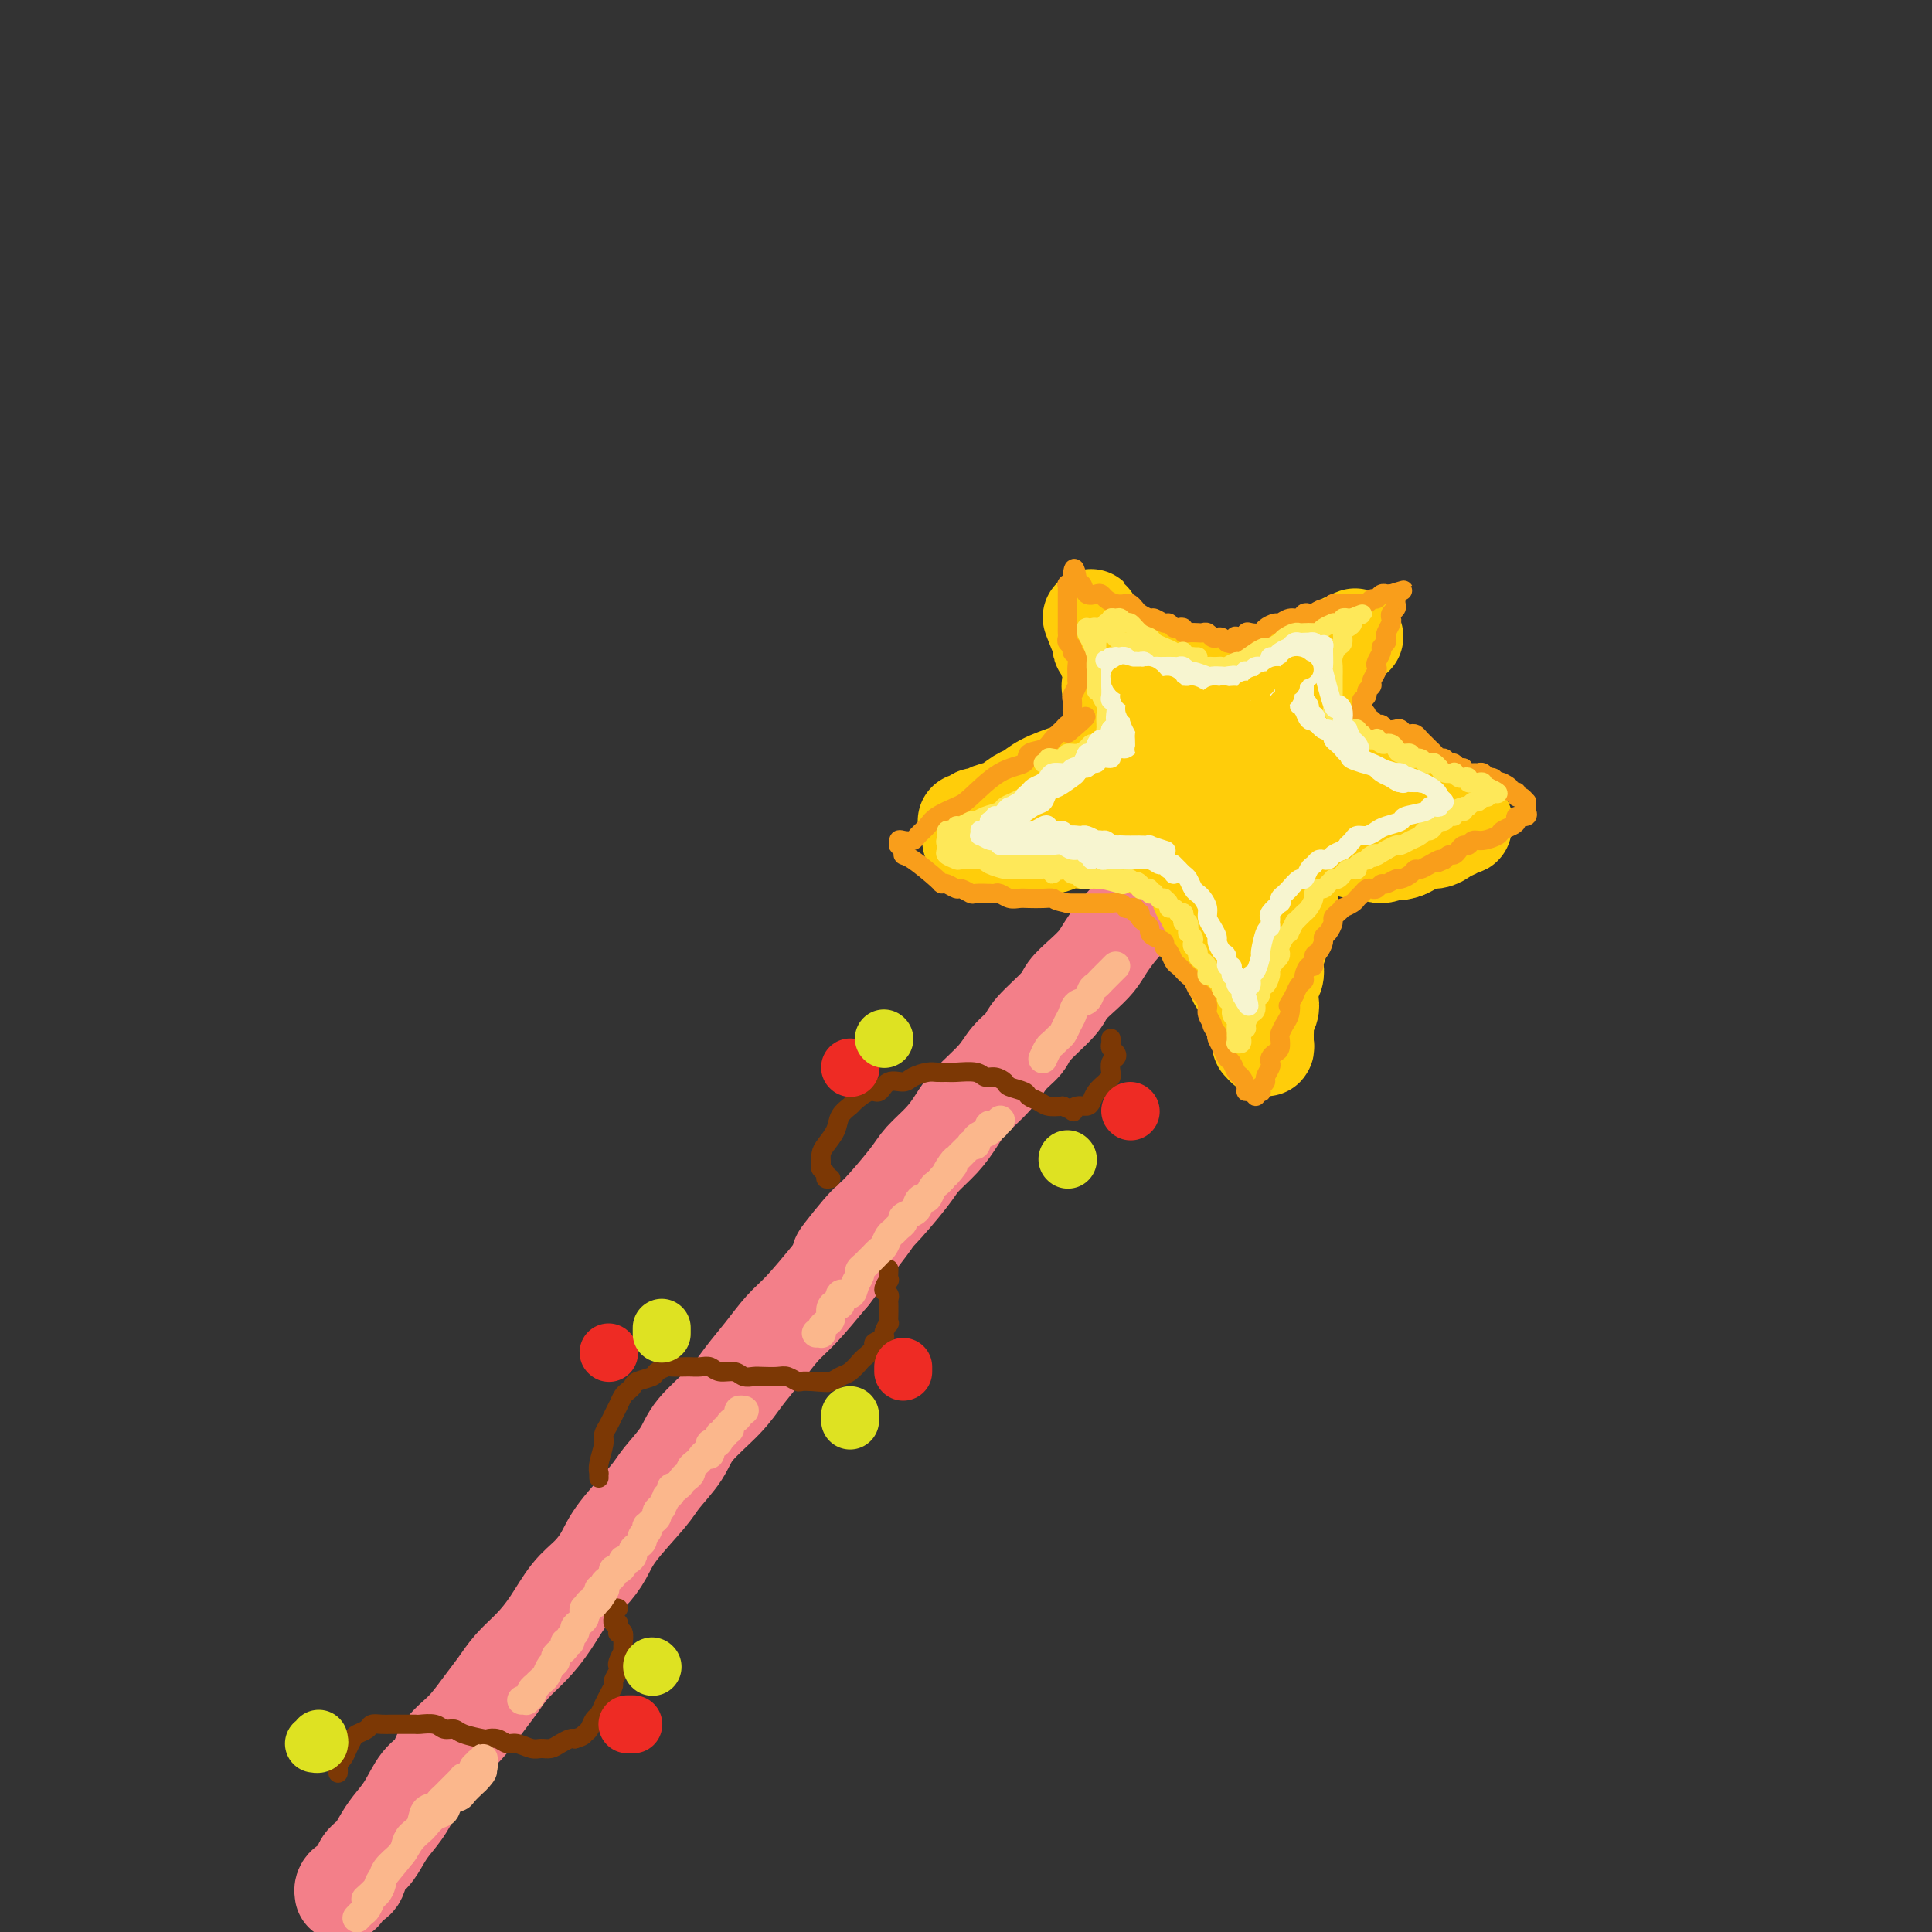 <svg viewBox='0 0 400 400' version='1.1' xmlns='http://www.w3.org/2000/svg' xmlns:xlink='http://www.w3.org/1999/xlink'><rect x="0" y="0" width="400" height="400" fill="#333333" stroke="none"/><g fill='none' stroke='rgb(243,127,137)' stroke-width='20' stroke-linecap='round' stroke-linejoin='round'><path d='M71,392c-0.057,-0.318 -0.115,-0.637 0,-1c0.115,-0.363 0.401,-0.772 1,-1c0.599,-0.228 1.511,-0.276 2,-1c0.489,-0.724 0.557,-2.124 1,-3c0.443,-0.876 1.262,-1.228 2,-2c0.738,-0.772 1.395,-1.962 2,-3c0.605,-1.038 1.158,-1.922 2,-3c0.842,-1.078 1.975,-2.348 3,-4c1.025,-1.652 1.944,-3.684 3,-5c1.056,-1.316 2.250,-1.916 3,-3c0.750,-1.084 1.057,-2.653 2,-4c0.943,-1.347 2.524,-2.474 4,-4c1.476,-1.526 2.849,-3.452 4,-5c1.151,-1.548 2.082,-2.718 3,-4c0.918,-1.282 1.824,-2.677 3,-4c1.176,-1.323 2.622,-2.573 4,-4c1.378,-1.427 2.687,-3.032 4,-5c1.313,-1.968 2.632,-4.298 4,-6c1.368,-1.702 2.787,-2.775 4,-4c1.213,-1.225 2.219,-2.602 3,-4c0.781,-1.398 1.336,-2.815 3,-5c1.664,-2.185 4.437,-5.136 6,-7c1.563,-1.864 1.915,-2.640 3,-4c1.085,-1.360 2.901,-3.303 4,-5c1.099,-1.697 1.480,-3.147 3,-5c1.520,-1.853 4.179,-4.110 6,-6c1.821,-1.890 2.803,-3.412 4,-5c1.197,-1.588 2.610,-3.240 4,-5c1.390,-1.760 2.759,-3.628 4,-5c1.241,-1.372 2.355,-2.249 4,-4c1.645,-1.751 3.823,-4.375 6,-7'/><path d='M172,264c16.164,-20.730 6.072,-8.554 3,-5c-3.072,3.554 0.874,-1.515 3,-4c2.126,-2.485 2.432,-2.387 4,-4c1.568,-1.613 4.399,-4.937 6,-7c1.601,-2.063 1.973,-2.866 3,-4c1.027,-1.134 2.711,-2.600 4,-4c1.289,-1.400 2.184,-2.735 3,-4c0.816,-1.265 1.552,-2.461 3,-4c1.448,-1.539 3.607,-3.420 5,-5c1.393,-1.580 2.021,-2.859 3,-4c0.979,-1.141 2.309,-2.143 3,-3c0.691,-0.857 0.741,-1.570 2,-3c1.259,-1.430 3.726,-3.578 5,-5c1.274,-1.422 1.355,-2.117 2,-3c0.645,-0.883 1.853,-1.955 3,-3c1.147,-1.045 2.233,-2.062 3,-3c0.767,-0.938 1.217,-1.798 2,-3c0.783,-1.202 1.901,-2.745 3,-4c1.099,-1.255 2.179,-2.221 3,-3c0.821,-0.779 1.382,-1.372 2,-2c0.618,-0.628 1.294,-1.293 2,-2c0.706,-0.707 1.443,-1.457 2,-2c0.557,-0.543 0.933,-0.877 1,-1c0.067,-0.123 -0.174,-0.033 0,0c0.174,0.033 0.764,0.009 1,0c0.236,-0.009 0.118,-0.005 0,0'/></g>
<g fill='none' stroke='rgb(255,205,10)' stroke-width='20' stroke-linecap='round' stroke-linejoin='round'><path d='M200,170c0.448,-0.032 0.896,-0.064 1,0c0.104,0.064 -0.135,0.226 0,0c0.135,-0.226 0.645,-0.838 1,-1c0.355,-0.162 0.556,0.126 1,0c0.444,-0.126 1.131,-0.666 2,-1c0.869,-0.334 1.920,-0.460 3,-1c1.080,-0.540 2.191,-1.493 3,-2c0.809,-0.507 1.318,-0.569 2,-1c0.682,-0.431 1.537,-1.233 3,-2c1.463,-0.767 3.535,-1.500 5,-2c1.465,-0.500 2.324,-0.766 3,-1c0.676,-0.234 1.168,-0.435 2,-1c0.832,-0.565 2.004,-1.495 3,-2c0.996,-0.505 1.817,-0.587 3,-1c1.183,-0.413 2.729,-1.157 4,-2c1.271,-0.843 2.269,-1.784 3,-2c0.731,-0.216 1.196,0.293 2,0c0.804,-0.293 1.949,-1.387 3,-2c1.051,-0.613 2.009,-0.746 3,-1c0.991,-0.254 2.016,-0.630 3,-1c0.984,-0.370 1.926,-0.733 3,-1c1.074,-0.267 2.280,-0.439 3,-1c0.720,-0.561 0.954,-1.512 2,-2c1.046,-0.488 2.904,-0.512 4,-1c1.096,-0.488 1.431,-1.440 2,-2c0.569,-0.560 1.374,-0.727 2,-1c0.626,-0.273 1.075,-0.650 2,-1c0.925,-0.350 2.326,-0.671 3,-1c0.674,-0.329 0.621,-0.665 1,-1c0.379,-0.335 1.189,-0.667 2,-1'/><path d='M274,135c11.856,-5.662 4.497,-2.317 2,-1c-2.497,1.317 -0.132,0.605 1,0c1.132,-0.605 1.033,-1.102 1,-1c-0.033,0.102 0.002,0.804 0,1c-0.002,0.196 -0.042,-0.113 0,0c0.042,0.113 0.165,0.649 0,1c-0.165,0.351 -0.618,0.517 -1,1c-0.382,0.483 -0.694,1.283 -1,2c-0.306,0.717 -0.608,1.349 -1,2c-0.392,0.651 -0.874,1.319 -1,2c-0.126,0.681 0.106,1.375 0,2c-0.106,0.625 -0.549,1.182 -1,2c-0.451,0.818 -0.909,1.899 -1,3c-0.091,1.101 0.186,2.224 0,3c-0.186,0.776 -0.833,1.205 -1,2c-0.167,0.795 0.147,1.955 0,3c-0.147,1.045 -0.756,1.973 -1,3c-0.244,1.027 -0.122,2.152 0,3c0.122,0.848 0.244,1.419 0,2c-0.244,0.581 -0.854,1.170 -1,2c-0.146,0.830 0.171,1.899 0,3c-0.171,1.101 -0.831,2.232 -1,3c-0.169,0.768 0.152,1.172 0,2c-0.152,0.828 -0.775,2.081 -1,3c-0.225,0.919 -0.050,1.504 0,2c0.050,0.496 -0.025,0.903 0,2c0.025,1.097 0.150,2.885 0,4c-0.150,1.115 -0.575,1.558 -1,2'/><path d='M266,188c-1.637,8.723 -0.229,3.530 0,2c0.229,-1.530 -0.722,0.601 -1,2c-0.278,1.399 0.118,2.064 0,3c-0.118,0.936 -0.750,2.141 -1,3c-0.250,0.859 -0.119,1.370 0,2c0.119,0.630 0.224,1.377 0,2c-0.224,0.623 -0.778,1.121 -1,2c-0.222,0.879 -0.112,2.137 0,3c0.112,0.863 0.226,1.330 0,2c-0.226,0.670 -0.793,1.542 -1,2c-0.207,0.458 -0.055,0.501 0,1c0.055,0.499 0.015,1.453 0,2c-0.015,0.547 -0.003,0.687 0,1c0.003,0.313 -0.003,0.798 0,1c0.003,0.202 0.015,0.121 0,0c-0.015,-0.121 -0.056,-0.284 0,0c0.056,0.284 0.211,1.013 0,1c-0.211,-0.013 -0.788,-0.767 -1,-1c-0.212,-0.233 -0.060,0.056 0,0c0.060,-0.056 0.027,-0.457 0,-1c-0.027,-0.543 -0.049,-1.230 0,-2c0.049,-0.770 0.168,-1.625 0,-2c-0.168,-0.375 -0.622,-0.269 -1,-1c-0.378,-0.731 -0.679,-2.297 -1,-3c-0.321,-0.703 -0.663,-0.542 -1,-1c-0.337,-0.458 -0.668,-1.535 -1,-2c-0.332,-0.465 -0.666,-0.317 -1,-1c-0.334,-0.683 -0.667,-2.195 -1,-3c-0.333,-0.805 -0.667,-0.902 -1,-1'/><path d='M254,199c-1.400,-3.137 -0.900,-1.981 -1,-2c-0.100,-0.019 -0.800,-1.213 -1,-2c-0.200,-0.787 0.101,-1.167 0,-2c-0.101,-0.833 -0.604,-2.118 -1,-3c-0.396,-0.882 -0.683,-1.362 -1,-2c-0.317,-0.638 -0.662,-1.435 -1,-2c-0.338,-0.565 -0.668,-0.899 -1,-2c-0.332,-1.101 -0.665,-2.969 -1,-4c-0.335,-1.031 -0.671,-1.223 -1,-2c-0.329,-0.777 -0.651,-2.137 -1,-3c-0.349,-0.863 -0.726,-1.228 -1,-2c-0.274,-0.772 -0.444,-1.949 -1,-3c-0.556,-1.051 -1.496,-1.975 -2,-3c-0.504,-1.025 -0.570,-2.150 -1,-3c-0.430,-0.850 -1.223,-1.425 -2,-2c-0.777,-0.575 -1.537,-1.152 -2,-2c-0.463,-0.848 -0.630,-1.968 -1,-3c-0.370,-1.032 -0.944,-1.975 -1,-3c-0.056,-1.025 0.406,-2.133 0,-3c-0.406,-0.867 -1.678,-1.493 -2,-2c-0.322,-0.507 0.307,-0.894 0,-2c-0.307,-1.106 -1.550,-2.930 -2,-4c-0.450,-1.070 -0.107,-1.386 0,-2c0.107,-0.614 -0.023,-1.528 0,-2c0.023,-0.472 0.199,-0.504 0,-1c-0.199,-0.496 -0.771,-1.456 -1,-2c-0.229,-0.544 -0.113,-0.672 0,-1c0.113,-0.328 0.223,-0.858 0,-1c-0.223,-0.142 -0.778,0.102 -1,0c-0.222,-0.102 -0.111,-0.551 0,-1'/><path d='M228,133c-4.067,-10.194 -1.234,-2.678 0,0c1.234,2.678 0.868,0.519 1,0c0.132,-0.519 0.760,0.601 1,1c0.240,0.399 0.091,0.078 0,0c-0.091,-0.078 -0.123,0.088 0,0c0.123,-0.088 0.402,-0.428 1,0c0.598,0.428 1.515,1.625 2,2c0.485,0.375 0.539,-0.072 1,0c0.461,0.072 1.331,0.663 2,1c0.669,0.337 1.138,0.419 2,1c0.862,0.581 2.117,1.660 3,2c0.883,0.340 1.395,-0.059 2,0c0.605,0.059 1.304,0.575 2,1c0.696,0.425 1.390,0.758 2,1c0.610,0.242 1.135,0.394 2,1c0.865,0.606 2.071,1.668 3,2c0.929,0.332 1.582,-0.066 2,0c0.418,0.066 0.601,0.596 1,1c0.399,0.404 1.014,0.682 2,1c0.986,0.318 2.342,0.677 3,1c0.658,0.323 0.618,0.611 1,1c0.382,0.389 1.187,0.878 2,1c0.813,0.122 1.635,-0.122 2,0c0.365,0.122 0.272,0.610 1,1c0.728,0.390 2.278,0.682 3,1c0.722,0.318 0.618,0.663 1,1c0.382,0.337 1.252,0.668 2,1c0.748,0.332 1.374,0.666 2,1'/><path d='M274,155c7.537,3.582 3.380,1.537 2,1c-1.380,-0.537 0.018,0.433 1,1c0.982,0.567 1.548,0.730 2,1c0.452,0.270 0.789,0.646 1,1c0.211,0.354 0.296,0.686 1,1c0.704,0.314 2.027,0.609 3,1c0.973,0.391 1.595,0.878 2,1c0.405,0.122 0.594,-0.122 1,0c0.406,0.122 1.030,0.611 2,1c0.970,0.389 2.287,0.678 3,1c0.713,0.322 0.821,0.677 1,1c0.179,0.323 0.428,0.612 1,1c0.572,0.388 1.468,0.873 2,1c0.532,0.127 0.701,-0.106 1,0c0.299,0.106 0.729,0.549 1,1c0.271,0.451 0.384,0.909 1,1c0.616,0.091 1.735,-0.186 2,0c0.265,0.186 -0.324,0.833 0,1c0.324,0.167 1.562,-0.148 2,0c0.438,0.148 0.076,0.757 0,1c-0.076,0.243 0.135,0.120 0,0c-0.135,-0.120 -0.617,-0.239 -1,0c-0.383,0.239 -0.669,0.834 -1,1c-0.331,0.166 -0.707,-0.096 -1,0c-0.293,0.096 -0.501,0.551 -1,1c-0.499,0.449 -1.288,0.894 -2,1c-0.712,0.106 -1.345,-0.125 -2,0c-0.655,0.125 -1.330,0.607 -2,1c-0.670,0.393 -1.335,0.696 -2,1'/><path d='M291,176c-2.152,0.852 -1.533,-0.020 -2,0c-0.467,0.020 -2.018,0.930 -3,1c-0.982,0.070 -1.393,-0.699 -2,-1c-0.607,-0.301 -1.411,-0.134 -2,0c-0.589,0.134 -0.963,0.236 -2,0c-1.037,-0.236 -2.737,-0.808 -4,-1c-1.263,-0.192 -2.089,-0.003 -3,0c-0.911,0.003 -1.905,-0.181 -3,0c-1.095,0.181 -2.290,0.728 -3,1c-0.710,0.272 -0.937,0.269 -2,0c-1.063,-0.269 -2.964,-0.804 -4,-1c-1.036,-0.196 -1.207,-0.052 -2,0c-0.793,0.052 -2.208,0.014 -3,0c-0.792,-0.014 -0.961,-0.004 -2,0c-1.039,0.004 -2.948,0.001 -4,0c-1.052,-0.001 -1.248,-0.001 -2,0c-0.752,0.001 -2.060,0.001 -3,0c-0.940,-0.001 -1.511,-0.004 -2,0c-0.489,0.004 -0.896,0.015 -2,0c-1.104,-0.015 -2.903,-0.057 -4,0c-1.097,0.057 -1.490,0.212 -2,0c-0.510,-0.212 -1.136,-0.790 -2,-1c-0.864,-0.210 -1.965,-0.053 -3,0c-1.035,0.053 -2.005,0.000 -3,0c-0.995,-0.000 -2.014,0.051 -3,0c-0.986,-0.051 -1.937,-0.206 -3,0c-1.063,0.206 -2.238,0.773 -3,1c-0.762,0.227 -1.111,0.112 -2,0c-0.889,-0.112 -2.316,-0.223 -3,0c-0.684,0.223 -0.624,0.778 -1,1c-0.376,0.222 -1.188,0.111 -2,0'/><path d='M210,176c-12.708,0.061 -3.979,0.214 -1,0c2.979,-0.214 0.208,-0.793 -1,-1c-1.208,-0.207 -0.852,-0.041 -1,0c-0.148,0.041 -0.799,-0.041 -1,0c-0.201,0.041 0.047,0.207 0,0c-0.047,-0.207 -0.391,-0.788 -1,-1c-0.609,-0.212 -1.485,-0.057 -2,0c-0.515,0.057 -0.671,0.015 -1,0c-0.329,-0.015 -0.833,-0.003 -1,0c-0.167,0.003 0.003,-0.002 0,0c-0.003,0.002 -0.178,0.012 0,0c0.178,-0.012 0.708,-0.045 1,0c0.292,0.045 0.344,0.168 1,0c0.656,-0.168 1.915,-0.626 3,-1c1.085,-0.374 1.995,-0.665 3,-1c1.005,-0.335 2.107,-0.716 3,-1c0.893,-0.284 1.579,-0.472 3,-1c1.421,-0.528 3.576,-1.397 5,-2c1.424,-0.603 2.117,-0.939 3,-1c0.883,-0.061 1.955,0.152 3,0c1.045,-0.152 2.062,-0.668 3,-1c0.938,-0.332 1.797,-0.481 3,-1c1.203,-0.519 2.749,-1.410 4,-2c1.251,-0.590 2.208,-0.879 3,-1c0.792,-0.121 1.419,-0.074 2,0c0.581,0.074 1.114,0.174 2,0c0.886,-0.174 2.123,-0.624 3,-1c0.877,-0.376 1.393,-0.679 2,-1c0.607,-0.321 1.303,-0.661 2,-1'/><path d='M250,159c7.709,-2.547 3.480,-1.414 2,-1c-1.480,0.414 -0.212,0.110 1,0c1.212,-0.110 2.367,-0.026 3,0c0.633,0.026 0.744,-0.007 1,0c0.256,0.007 0.656,0.053 1,0c0.344,-0.053 0.631,-0.207 1,0c0.369,0.207 0.820,0.773 1,1c0.180,0.227 0.090,0.113 0,0'/></g>
<g fill='none' stroke='rgb(249,158,27)' stroke-width='4' stroke-linecap='round' stroke-linejoin='round'><path d='M222,148c0.002,-0.479 0.004,-0.958 0,-1c-0.004,-0.042 -0.015,0.354 0,0c0.015,-0.354 0.057,-1.456 0,-2c-0.057,-0.544 -0.212,-0.530 0,-1c0.212,-0.470 0.790,-1.425 1,-2c0.210,-0.575 0.052,-0.770 0,-1c-0.052,-0.230 0.001,-0.495 0,-1c-0.001,-0.505 -0.057,-1.248 0,-2c0.057,-0.752 0.225,-1.511 0,-2c-0.225,-0.489 -0.845,-0.708 -1,-1c-0.155,-0.292 0.155,-0.656 0,-1c-0.155,-0.344 -0.773,-0.668 -1,-1c-0.227,-0.332 -0.061,-0.671 0,-1c0.061,-0.329 0.016,-0.646 0,-1c-0.016,-0.354 -0.004,-0.744 0,-1c0.004,-0.256 0.001,-0.378 0,-1c-0.001,-0.622 -0.000,-1.742 0,-2c0.000,-0.258 0.000,0.347 0,0c-0.000,-0.347 -0.000,-1.647 0,-2c0.000,-0.353 0.000,0.241 0,0c-0.000,-0.241 -0.001,-1.317 0,-2c0.001,-0.683 0.004,-0.971 0,-1c-0.004,-0.029 -0.015,0.202 0,0c0.015,-0.202 0.056,-0.838 0,-1c-0.056,-0.162 -0.207,0.149 0,0c0.207,-0.149 0.774,-0.757 1,-1c0.226,-0.243 0.113,-0.122 0,0'/><path d='M222,120c0.240,-4.401 0.842,-1.403 1,0c0.158,1.403 -0.126,1.212 0,1c0.126,-0.212 0.663,-0.446 1,0c0.337,0.446 0.474,1.573 1,2c0.526,0.427 1.440,0.153 2,0c0.560,-0.153 0.766,-0.185 1,0c0.234,0.185 0.497,0.589 1,1c0.503,0.411 1.247,0.831 2,1c0.753,0.169 1.515,0.088 2,0c0.485,-0.088 0.692,-0.182 1,0c0.308,0.182 0.716,0.641 1,1c0.284,0.359 0.443,0.617 1,1c0.557,0.383 1.511,0.891 2,1c0.489,0.109 0.512,-0.181 1,0c0.488,0.181 1.441,0.832 2,1c0.559,0.168 0.724,-0.147 1,0c0.276,0.147 0.664,0.757 1,1c0.336,0.243 0.618,0.117 1,0c0.382,-0.117 0.862,-0.227 1,0c0.138,0.227 -0.065,0.792 0,1c0.065,0.208 0.399,0.059 1,0c0.601,-0.059 1.471,-0.030 2,0c0.529,0.030 0.719,0.060 1,0c0.281,-0.060 0.653,-0.208 1,0c0.347,0.208 0.667,0.774 1,1c0.333,0.226 0.678,0.113 1,0c0.322,-0.113 0.623,-0.226 1,0c0.377,0.226 0.832,0.792 1,1c0.168,0.208 0.048,0.060 0,0c-0.048,-0.060 -0.024,-0.030 0,0'/><path d='M254,133c5.357,1.769 2.749,-0.310 2,-1c-0.749,-0.690 0.362,0.009 1,0c0.638,-0.009 0.805,-0.724 1,-1c0.195,-0.276 0.419,-0.111 1,0c0.581,0.111 1.520,0.169 2,0c0.480,-0.169 0.499,-0.566 1,-1c0.501,-0.434 1.482,-0.905 2,-1c0.518,-0.095 0.573,0.184 1,0c0.427,-0.184 1.227,-0.833 2,-1c0.773,-0.167 1.519,0.147 2,0c0.481,-0.147 0.697,-0.756 1,-1c0.303,-0.244 0.692,-0.122 1,0c0.308,0.122 0.534,0.243 1,0c0.466,-0.243 1.170,-0.850 2,-1c0.830,-0.150 1.784,0.156 2,0c0.216,-0.156 -0.307,-0.774 0,-1c0.307,-0.226 1.444,-0.059 2,0c0.556,0.059 0.530,0.012 1,0c0.470,-0.012 1.435,0.012 2,0c0.565,-0.012 0.728,-0.060 1,0c0.272,0.060 0.651,0.226 1,0c0.349,-0.226 0.667,-0.845 1,-1c0.333,-0.155 0.681,0.155 1,0c0.319,-0.155 0.607,-0.773 1,-1c0.393,-0.227 0.889,-0.061 1,0c0.111,0.061 -0.162,0.016 0,0c0.162,-0.016 0.761,-0.005 1,0c0.239,0.005 0.120,0.002 0,0'/><path d='M288,123c5.199,-1.552 1.197,-0.431 0,0c-1.197,0.431 0.411,0.171 1,0c0.589,-0.171 0.159,-0.253 0,0c-0.159,0.253 -0.046,0.841 0,1c0.046,0.159 0.026,-0.112 0,0c-0.026,0.112 -0.059,0.606 0,1c0.059,0.394 0.208,0.687 0,1c-0.208,0.313 -0.774,0.647 -1,1c-0.226,0.353 -0.112,0.724 0,1c0.112,0.276 0.222,0.455 0,1c-0.222,0.545 -0.776,1.454 -1,2c-0.224,0.546 -0.116,0.727 0,1c0.116,0.273 0.241,0.637 0,1c-0.241,0.363 -0.848,0.726 -1,1c-0.152,0.274 0.151,0.458 0,1c-0.151,0.542 -0.757,1.440 -1,2c-0.243,0.560 -0.122,0.780 0,1c0.122,0.220 0.244,0.440 0,1c-0.244,0.560 -0.854,1.460 -1,2c-0.146,0.540 0.171,0.718 0,1c-0.171,0.282 -0.830,0.667 -1,1c-0.170,0.333 0.151,0.615 0,1c-0.151,0.385 -0.772,0.874 -1,1c-0.228,0.126 -0.061,-0.111 0,0c0.061,0.111 0.016,0.568 0,1c-0.016,0.432 -0.004,0.837 0,1c0.004,0.163 0.001,0.082 0,0c-0.001,-0.082 -0.000,-0.166 0,0c0.000,0.166 0.000,0.583 0,1'/><path d='M282,148c-0.988,3.883 -0.458,1.092 0,0c0.458,-1.092 0.844,-0.485 1,0c0.156,0.485 0.084,0.847 0,1c-0.084,0.153 -0.178,0.097 0,0c0.178,-0.097 0.629,-0.236 1,0c0.371,0.236 0.663,0.847 1,1c0.337,0.153 0.720,-0.151 1,0c0.280,0.151 0.456,0.759 1,1c0.544,0.241 1.455,0.116 2,0c0.545,-0.116 0.723,-0.225 1,0c0.277,0.225 0.653,0.782 1,1c0.347,0.218 0.667,0.096 1,0c0.333,-0.096 0.681,-0.166 1,0c0.319,0.166 0.610,0.569 1,1c0.390,0.431 0.878,0.890 1,1c0.122,0.110 -0.122,-0.129 0,0c0.122,0.129 0.610,0.627 1,1c0.390,0.373 0.682,0.621 1,1c0.318,0.379 0.662,0.890 1,1c0.338,0.110 0.669,-0.182 1,0c0.331,0.182 0.661,0.837 1,1c0.339,0.163 0.686,-0.167 1,0c0.314,0.167 0.595,0.830 1,1c0.405,0.170 0.935,-0.152 1,0c0.065,0.152 -0.333,0.777 0,1c0.333,0.223 1.399,0.045 2,0c0.601,-0.045 0.738,0.043 1,0c0.262,-0.043 0.647,-0.218 1,0c0.353,0.218 0.672,0.828 1,1c0.328,0.172 0.665,-0.094 1,0c0.335,0.094 0.667,0.547 1,1'/><path d='M310,162c4.494,2.100 1.730,0.351 1,0c-0.730,-0.351 0.574,0.694 1,1c0.426,0.306 -0.027,-0.129 0,0c0.027,0.129 0.533,0.823 1,1c0.467,0.177 0.896,-0.164 1,0c0.104,0.164 -0.116,0.833 0,1c0.116,0.167 0.567,-0.166 1,0c0.433,0.166 0.848,0.833 1,1c0.152,0.167 0.040,-0.167 0,0c-0.040,0.167 -0.009,0.833 0,1c0.009,0.167 -0.005,-0.166 0,0c0.005,0.166 0.030,0.832 0,1c-0.030,0.168 -0.115,-0.162 0,0c0.115,0.162 0.430,0.817 0,1c-0.430,0.183 -1.605,-0.106 -2,0c-0.395,0.106 -0.010,0.607 0,1c0.010,0.393 -0.354,0.679 -1,1c-0.646,0.321 -1.574,0.679 -2,1c-0.426,0.321 -0.352,0.607 -1,1c-0.648,0.393 -2.019,0.893 -3,1c-0.981,0.107 -1.572,-0.177 -2,0c-0.428,0.177 -0.692,0.817 -1,1c-0.308,0.183 -0.660,-0.092 -1,0c-0.340,0.092 -0.668,0.550 -1,1c-0.332,0.450 -0.666,0.890 -1,1c-0.334,0.110 -0.667,-0.112 -1,0c-0.333,0.112 -0.667,0.556 -1,1'/><path d='M299,178c-2.764,1.349 -1.173,0.220 -1,0c0.173,-0.220 -1.071,0.467 -2,1c-0.929,0.533 -1.543,0.912 -2,1c-0.457,0.088 -0.756,-0.116 -1,0c-0.244,0.116 -0.432,0.552 -1,1c-0.568,0.448 -1.514,0.908 -2,1c-0.486,0.092 -0.511,-0.185 -1,0c-0.489,0.185 -1.440,0.834 -2,1c-0.560,0.166 -0.727,-0.149 -1,0c-0.273,0.149 -0.651,0.761 -1,1c-0.349,0.239 -0.670,0.105 -1,0c-0.330,-0.105 -0.671,-0.182 -1,0c-0.329,0.182 -0.648,0.622 -1,1c-0.352,0.378 -0.738,0.693 -1,1c-0.262,0.307 -0.400,0.607 -1,1c-0.600,0.393 -1.663,0.878 -2,1c-0.337,0.122 0.050,-0.118 0,0c-0.050,0.118 -0.539,0.595 -1,1c-0.461,0.405 -0.893,0.737 -1,1c-0.107,0.263 0.112,0.456 0,1c-0.112,0.544 -0.556,1.440 -1,2c-0.444,0.560 -0.889,0.785 -1,1c-0.111,0.215 0.111,0.420 0,1c-0.111,0.580 -0.556,1.535 -1,2c-0.444,0.465 -0.889,0.439 -1,1c-0.111,0.561 0.111,1.708 0,2c-0.111,0.292 -0.555,-0.270 -1,0c-0.445,0.270 -0.893,1.371 -1,2c-0.107,0.629 0.125,0.785 0,1c-0.125,0.215 -0.607,0.490 -1,1c-0.393,0.510 -0.696,1.255 -1,2'/><path d='M268,206c-1.785,3.141 -1.249,1.992 -1,2c0.249,0.008 0.211,1.172 0,2c-0.211,0.828 -0.595,1.321 -1,2c-0.405,0.679 -0.830,1.544 -1,2c-0.170,0.456 -0.084,0.504 0,1c0.084,0.496 0.167,1.441 0,2c-0.167,0.559 -0.585,0.731 -1,1c-0.415,0.269 -0.828,0.635 -1,1c-0.172,0.365 -0.102,0.728 0,1c0.102,0.272 0.238,0.451 0,1c-0.238,0.549 -0.848,1.467 -1,2c-0.152,0.533 0.155,0.683 0,1c-0.155,0.317 -0.773,0.803 -1,1c-0.227,0.197 -0.065,0.104 0,0c0.065,-0.104 0.032,-0.219 0,0c-0.032,0.219 -0.064,0.773 0,1c0.064,0.227 0.223,0.128 0,0c-0.223,-0.128 -0.830,-0.285 -1,0c-0.170,0.285 0.095,1.012 0,1c-0.095,-0.012 -0.550,-0.761 -1,-1c-0.450,-0.239 -0.894,0.034 -1,0c-0.106,-0.034 0.126,-0.376 0,-1c-0.126,-0.624 -0.611,-1.532 -1,-2c-0.389,-0.468 -0.682,-0.496 -1,-1c-0.318,-0.504 -0.660,-1.483 -1,-2c-0.340,-0.517 -0.679,-0.572 -1,-1c-0.321,-0.428 -0.625,-1.231 -1,-2c-0.375,-0.769 -0.821,-1.506 -1,-2c-0.179,-0.494 -0.089,-0.747 0,-1'/><path d='M252,214c-1.555,-2.212 -0.941,-1.744 -1,-2c-0.059,-0.256 -0.789,-1.238 -1,-2c-0.211,-0.762 0.098,-1.303 0,-2c-0.098,-0.697 -0.604,-1.549 -1,-2c-0.396,-0.451 -0.684,-0.502 -1,-1c-0.316,-0.498 -0.662,-1.442 -1,-2c-0.338,-0.558 -0.668,-0.731 -1,-1c-0.332,-0.269 -0.668,-0.635 -1,-1c-0.332,-0.365 -0.662,-0.728 -1,-1c-0.338,-0.272 -0.686,-0.454 -1,-1c-0.314,-0.546 -0.596,-1.456 -1,-2c-0.404,-0.544 -0.931,-0.723 -1,-1c-0.069,-0.277 0.318,-0.652 0,-1c-0.318,-0.348 -1.343,-0.670 -2,-1c-0.657,-0.330 -0.945,-0.667 -1,-1c-0.055,-0.333 0.125,-0.663 0,-1c-0.125,-0.337 -0.555,-0.683 -1,-1c-0.445,-0.317 -0.907,-0.607 -1,-1c-0.093,-0.393 0.182,-0.889 0,-1c-0.182,-0.111 -0.821,0.163 -1,0c-0.179,-0.163 0.102,-0.762 0,-1c-0.102,-0.238 -0.586,-0.116 -1,0c-0.414,0.116 -0.759,0.227 -1,0c-0.241,-0.227 -0.378,-0.793 -1,-1c-0.622,-0.207 -1.728,-0.055 -2,0c-0.272,0.055 0.289,0.015 0,0c-0.289,-0.015 -1.428,-0.004 -2,0c-0.572,0.004 -0.576,0.001 -1,0c-0.424,-0.001 -1.268,-0.000 -2,0c-0.732,0.000 -1.352,0.000 -2,0c-0.648,-0.000 -1.324,-0.000 -2,0'/><path d='M221,187c-2.766,-0.536 -2.680,-0.875 -3,-1c-0.320,-0.125 -1.045,-0.037 -2,0c-0.955,0.037 -2.140,0.024 -3,0c-0.860,-0.024 -1.394,-0.059 -2,0c-0.606,0.059 -1.283,0.212 -2,0c-0.717,-0.212 -1.472,-0.788 -2,-1c-0.528,-0.212 -0.828,-0.061 -1,0c-0.172,0.061 -0.216,0.031 -1,0c-0.784,-0.031 -2.308,-0.065 -3,0c-0.692,0.065 -0.554,0.228 -1,0c-0.446,-0.228 -1.478,-0.846 -2,-1c-0.522,-0.154 -0.535,0.155 -1,0c-0.465,-0.155 -1.383,-0.773 -2,-1c-0.617,-0.227 -0.935,-0.064 -1,0c-0.065,0.064 0.122,0.027 -1,-1c-1.122,-1.027 -3.552,-3.046 -5,-4c-1.448,-0.954 -1.914,-0.843 -2,-1c-0.086,-0.157 0.208,-0.581 0,-1c-0.208,-0.419 -0.916,-0.834 -1,-1c-0.084,-0.166 0.458,-0.083 1,0'/><path d='M187,175c-1.505,-1.473 -0.767,-1.157 0,-1c0.767,0.157 1.564,0.154 2,0c0.436,-0.154 0.512,-0.461 1,-1c0.488,-0.539 1.388,-1.311 2,-2c0.612,-0.689 0.935,-1.297 2,-2c1.065,-0.703 2.871,-1.502 4,-2c1.129,-0.498 1.580,-0.696 3,-2c1.420,-1.304 3.808,-3.714 6,-5c2.192,-1.286 4.188,-1.447 5,-2c0.812,-0.553 0.441,-1.497 1,-2c0.559,-0.503 2.048,-0.566 3,-1c0.952,-0.434 1.369,-1.240 2,-2c0.631,-0.760 1.478,-1.474 2,-2c0.522,-0.526 0.721,-0.865 1,-1c0.279,-0.135 0.640,-0.068 1,0'/><path d='M222,150c5.444,-3.667 1.556,-0.333 0,1c-1.556,1.333 -0.778,0.667 0,0'/></g>
<g fill='none' stroke='rgb(254,232,89)' stroke-width='4' stroke-linecap='round' stroke-linejoin='round'><path d='M220,159c-0.439,-0.128 -0.877,-0.256 -1,0c-0.123,0.256 0.070,0.895 0,1c-0.070,0.105 -0.403,-0.323 -1,0c-0.597,0.323 -1.458,1.396 -2,2c-0.542,0.604 -0.765,0.739 -1,1c-0.235,0.261 -0.481,0.647 -1,1c-0.519,0.353 -1.311,0.672 -2,1c-0.689,0.328 -1.274,0.666 -2,1c-0.726,0.334 -1.594,0.663 -2,1c-0.406,0.337 -0.350,0.683 -1,1c-0.650,0.317 -2.006,0.606 -3,1c-0.994,0.394 -1.624,0.894 -2,1c-0.376,0.106 -0.496,-0.182 -1,0c-0.504,0.182 -1.393,0.832 -2,1c-0.607,0.168 -0.933,-0.147 -1,0c-0.067,0.147 0.125,0.757 0,1c-0.125,0.243 -0.565,0.118 -1,0c-0.435,-0.118 -0.863,-0.228 -1,0c-0.137,0.228 0.019,0.793 0,1c-0.019,0.207 -0.212,0.057 0,0c0.212,-0.057 0.831,-0.019 1,0c0.169,0.019 -0.111,0.019 0,0c0.111,-0.019 0.615,-0.058 1,0c0.385,0.058 0.652,0.212 1,0c0.348,-0.212 0.778,-0.789 1,-1c0.222,-0.211 0.235,-0.057 1,0c0.765,0.057 2.283,0.015 3,0c0.717,-0.015 0.633,-0.004 1,0c0.367,0.004 1.183,0.002 2,0'/><path d='M207,172c1.836,0.089 0.925,0.813 1,1c0.075,0.187 1.136,-0.161 2,0c0.864,0.161 1.531,0.832 2,1c0.469,0.168 0.741,-0.165 1,0c0.259,0.165 0.507,0.829 1,1c0.493,0.171 1.231,-0.150 2,0c0.769,0.150 1.568,0.772 2,1c0.432,0.228 0.498,0.061 1,0c0.502,-0.061 1.440,-0.016 2,0c0.560,0.016 0.743,0.004 1,0c0.257,-0.004 0.587,0.002 1,0c0.413,-0.002 0.907,-0.011 1,0c0.093,0.011 -0.217,0.041 0,0c0.217,-0.041 0.959,-0.155 1,0c0.041,0.155 -0.619,0.577 -1,1c-0.381,0.423 -0.481,0.845 -1,1c-0.519,0.155 -1.456,0.043 -2,0c-0.544,-0.043 -0.694,-0.015 -1,0c-0.306,0.015 -0.767,0.018 -1,0c-0.233,-0.018 -0.237,-0.057 -1,0c-0.763,0.057 -2.283,0.209 -3,0c-0.717,-0.209 -0.629,-0.778 -1,-1c-0.371,-0.222 -1.202,-0.098 -2,0c-0.798,0.098 -1.564,0.171 -2,0c-0.436,-0.171 -0.540,-0.584 -1,-1c-0.460,-0.416 -1.274,-0.833 -2,-1c-0.726,-0.167 -1.363,-0.083 -2,0'/><path d='M205,175c-3.216,-0.156 -1.258,-0.045 -1,0c0.258,0.045 -1.186,0.025 -2,0c-0.814,-0.025 -0.999,-0.055 -1,0c-0.001,0.055 0.183,0.196 0,0c-0.183,-0.196 -0.733,-0.729 -1,-1c-0.267,-0.271 -0.251,-0.280 0,0c0.251,0.280 0.738,0.849 1,1c0.262,0.151 0.301,-0.117 1,0c0.699,0.117 2.060,0.619 3,1c0.940,0.381 1.459,0.642 2,1c0.541,0.358 1.106,0.813 2,1c0.894,0.187 2.119,0.106 3,0c0.881,-0.106 1.418,-0.238 2,0c0.582,0.238 1.210,0.847 2,1c0.790,0.153 1.743,-0.150 2,0c0.257,0.150 -0.182,0.755 0,1c0.182,0.245 0.986,0.132 1,0c0.014,-0.132 -0.762,-0.284 -1,0c-0.238,0.284 0.063,1.004 0,1c-0.063,-0.004 -0.491,-0.733 -1,-1c-0.509,-0.267 -1.099,-0.072 -2,0c-0.901,0.072 -2.115,0.021 -3,0c-0.885,-0.021 -1.443,-0.010 -2,0'/><path d='M210,180c-1.679,0.045 -1.376,0.156 -2,0c-0.624,-0.156 -2.175,-0.581 -3,-1c-0.825,-0.419 -0.925,-0.833 -2,-1c-1.075,-0.167 -3.125,-0.087 -4,0c-0.875,0.087 -0.574,0.182 -1,0c-0.426,-0.182 -1.580,-0.642 -2,-1c-0.420,-0.358 -0.106,-0.614 0,-1c0.106,-0.386 0.002,-0.903 0,-1c-0.002,-0.097 0.096,0.226 0,0c-0.096,-0.226 -0.388,-1.000 0,-1c0.388,-0.000 1.455,0.773 2,1c0.545,0.227 0.567,-0.092 1,0c0.433,0.092 1.277,0.595 2,1c0.723,0.405 1.325,0.712 2,1c0.675,0.288 1.424,0.557 2,1c0.576,0.443 0.977,1.061 2,1c1.023,-0.061 2.666,-0.800 4,-1c1.334,-0.200 2.359,0.138 3,0c0.641,-0.138 0.897,-0.754 1,-1c0.103,-0.246 0.051,-0.123 0,0'/><path d='M228,130c0.113,-0.096 0.227,-0.192 0,0c-0.227,0.192 -0.794,0.673 -1,1c-0.206,0.327 -0.053,0.500 0,1c0.053,0.500 0.004,1.327 0,2c-0.004,0.673 0.037,1.190 0,2c-0.037,0.810 -0.154,1.911 0,3c0.154,1.089 0.577,2.164 1,3c0.423,0.836 0.846,1.433 1,2c0.154,0.567 0.039,1.102 0,1c-0.039,-0.102 -0.000,-0.843 0,-1c0.000,-0.157 -0.038,0.268 0,0c0.038,-0.268 0.151,-1.230 0,-2c-0.151,-0.770 -0.566,-1.347 -1,-2c-0.434,-0.653 -0.887,-1.380 -1,-2c-0.113,-0.620 0.112,-1.133 0,-2c-0.112,-0.867 -0.563,-2.088 -1,-3c-0.437,-0.912 -0.860,-1.513 -1,-2c-0.140,-0.487 0.003,-0.859 0,-1c-0.003,-0.141 -0.152,-0.053 0,0c0.152,0.053 0.603,0.069 1,0c0.397,-0.069 0.739,-0.225 1,0c0.261,0.225 0.441,0.830 1,1c0.559,0.170 1.496,-0.094 2,0c0.504,0.094 0.574,0.547 1,1c0.426,0.453 1.207,0.905 2,1c0.793,0.095 1.598,-0.167 2,0c0.402,0.167 0.401,0.762 1,1c0.599,0.238 1.800,0.119 3,0'/><path d='M239,134c2.566,0.862 1.983,1.015 2,1c0.017,-0.015 0.636,-0.200 1,0c0.364,0.200 0.475,0.786 1,1c0.525,0.214 1.466,0.057 2,0c0.534,-0.057 0.661,-0.015 1,0c0.339,0.015 0.890,0.004 1,0c0.110,-0.004 -0.222,-0.001 0,0c0.222,0.001 0.999,0.000 1,0c0.001,-0.000 -0.773,0.001 -1,0c-0.227,-0.001 0.095,-0.003 0,0c-0.095,0.003 -0.605,0.012 -1,0c-0.395,-0.012 -0.673,-0.045 -1,0c-0.327,0.045 -0.703,0.166 -1,0c-0.297,-0.166 -0.516,-0.621 -1,-1c-0.484,-0.379 -1.233,-0.684 -2,-1c-0.767,-0.316 -1.553,-0.644 -2,-1c-0.447,-0.356 -0.553,-0.740 -1,-1c-0.447,-0.260 -1.233,-0.395 -2,-1c-0.767,-0.605 -1.516,-1.680 -2,-2c-0.484,-0.320 -0.703,0.114 -1,0c-0.297,-0.114 -0.672,-0.778 -1,-1c-0.328,-0.222 -0.610,-0.004 -1,0c-0.390,0.004 -0.888,-0.205 -1,0c-0.112,0.205 0.163,0.826 0,1c-0.163,0.174 -0.765,-0.098 -1,0c-0.235,0.098 -0.102,0.565 0,1c0.102,0.435 0.172,0.839 0,1c-0.172,0.161 -0.586,0.081 -1,0'/><path d='M228,131c-0.403,0.396 0.088,-0.115 0,0c-0.088,0.115 -0.756,0.856 -1,1c-0.244,0.144 -0.065,-0.311 0,0c0.065,0.311 0.018,1.386 0,2c-0.018,0.614 -0.005,0.767 0,1c0.005,0.233 0.001,0.545 0,1c-0.001,0.455 -0.000,1.054 0,2c0.000,0.946 0.000,2.240 0,3c-0.000,0.760 -0.000,0.987 0,1c0.000,0.013 0.000,-0.189 0,0c-0.000,0.189 -0.000,0.768 0,1c0.000,0.232 0.000,0.116 0,0'/><path d='M216,158c0.438,0.111 0.876,0.222 1,0c0.124,-0.222 -0.066,-0.777 0,-1c0.066,-0.223 0.389,-0.115 1,0c0.611,0.115 1.512,0.237 2,0c0.488,-0.237 0.565,-0.833 1,-1c0.435,-0.167 1.230,0.096 2,0c0.770,-0.096 1.517,-0.550 2,-1c0.483,-0.450 0.704,-0.895 1,-1c0.296,-0.105 0.668,0.130 1,0c0.332,-0.130 0.625,-0.626 1,-1c0.375,-0.374 0.832,-0.628 1,-1c0.168,-0.372 0.046,-0.862 0,-1c-0.046,-0.138 -0.016,0.076 0,0c0.016,-0.076 0.018,-0.444 0,-1c-0.018,-0.556 -0.057,-1.302 0,-2c0.057,-0.698 0.212,-1.350 0,-2c-0.212,-0.650 -0.789,-1.298 -1,-2c-0.211,-0.702 -0.057,-1.458 0,-2c0.057,-0.542 0.016,-0.869 0,-1c-0.016,-0.131 -0.008,-0.065 0,0'/><path d='M245,135c-0.089,-0.119 -0.179,-0.238 0,0c0.179,0.238 0.625,0.834 1,1c0.375,0.166 0.678,-0.099 1,0c0.322,0.099 0.664,0.563 1,1c0.336,0.437 0.668,0.849 1,1c0.332,0.151 0.665,0.042 1,0c0.335,-0.042 0.671,-0.015 1,0c0.329,0.015 0.650,0.020 1,0c0.350,-0.020 0.730,-0.064 1,0c0.270,0.064 0.429,0.238 1,0c0.571,-0.238 1.552,-0.886 2,-1c0.448,-0.114 0.362,0.306 1,0c0.638,-0.306 2.001,-1.339 3,-2c0.999,-0.661 1.633,-0.952 2,-1c0.367,-0.048 0.466,0.145 1,0c0.534,-0.145 1.504,-0.627 2,-1c0.496,-0.373 0.518,-0.636 1,-1c0.482,-0.364 1.425,-0.829 2,-1c0.575,-0.171 0.783,-0.049 1,0c0.217,0.049 0.444,0.023 1,0c0.556,-0.023 1.441,-0.045 2,0c0.559,0.045 0.794,0.155 1,0c0.206,-0.155 0.385,-0.576 1,-1c0.615,-0.424 1.666,-0.849 2,-1c0.334,-0.151 -0.050,-0.026 0,0c0.050,0.026 0.535,-0.046 1,0c0.465,0.046 0.912,0.208 1,0c0.088,-0.208 -0.183,-0.788 0,-1c0.183,-0.212 0.818,-0.057 1,0c0.182,0.057 -0.091,0.016 0,0c0.091,-0.016 0.545,-0.008 1,0'/><path d='M280,128c4.011,-1.594 1.037,-0.578 0,0c-1.037,0.578 -0.137,0.717 0,1c0.137,0.283 -0.489,0.709 -1,1c-0.511,0.291 -0.907,0.448 -1,1c-0.093,0.552 0.119,1.500 0,2c-0.119,0.500 -0.568,0.553 -1,1c-0.432,0.447 -0.848,1.287 -1,2c-0.152,0.713 -0.041,1.300 0,2c0.041,0.700 0.011,1.515 0,2c-0.011,0.485 -0.003,0.642 0,1c0.003,0.358 0.001,0.917 0,1c-0.001,0.083 0.000,-0.309 0,0c-0.000,0.309 -0.001,1.321 0,2c0.001,0.679 0.004,1.027 0,1c-0.004,-0.027 -0.015,-0.429 0,0c0.015,0.429 0.056,1.688 0,2c-0.056,0.312 -0.207,-0.322 0,0c0.207,0.322 0.774,1.602 1,2c0.226,0.398 0.112,-0.086 0,0c-0.112,0.086 -0.222,0.741 0,1c0.222,0.259 0.777,0.122 1,0c0.223,-0.122 0.115,-0.229 0,0c-0.115,0.229 -0.237,0.793 0,1c0.237,0.207 0.834,0.058 1,0c0.166,-0.058 -0.100,-0.026 0,0c0.100,0.026 0.565,0.045 1,0c0.435,-0.045 0.838,-0.156 1,0c0.162,0.156 0.081,0.578 0,1'/><path d='M281,152c0.973,0.714 0.905,-0.001 1,0c0.095,0.001 0.354,0.718 1,1c0.646,0.282 1.678,0.127 2,0c0.322,-0.127 -0.068,-0.228 0,0c0.068,0.228 0.594,0.783 1,1c0.406,0.217 0.691,0.096 1,0c0.309,-0.096 0.641,-0.165 1,0c0.359,0.165 0.744,0.565 1,1c0.256,0.435 0.383,0.905 1,1c0.617,0.095 1.723,-0.184 2,0c0.277,0.184 -0.277,0.833 0,1c0.277,0.167 1.385,-0.147 2,0c0.615,0.147 0.739,0.756 1,1c0.261,0.244 0.660,0.122 1,0c0.340,-0.122 0.621,-0.243 1,0c0.379,0.243 0.857,0.849 1,1c0.143,0.151 -0.050,-0.152 0,0c0.050,0.152 0.342,0.759 1,1c0.658,0.241 1.683,0.116 2,0c0.317,-0.116 -0.074,-0.224 0,0c0.074,0.224 0.612,0.778 1,1c0.388,0.222 0.625,0.112 1,0c0.375,-0.112 0.888,-0.226 1,0c0.112,0.226 -0.176,0.792 0,1c0.176,0.208 0.817,0.060 1,0c0.183,-0.060 -0.092,-0.030 0,0c0.092,0.030 0.550,0.060 1,0c0.450,-0.060 0.890,-0.208 1,0c0.110,0.208 -0.112,0.774 0,1c0.112,0.226 0.556,0.113 1,0'/><path d='M308,163c4.177,1.929 1.120,1.253 0,1c-1.120,-0.253 -0.303,-0.083 0,0c0.303,0.083 0.092,0.079 0,0c-0.092,-0.079 -0.066,-0.232 0,0c0.066,0.232 0.172,0.851 0,1c-0.172,0.149 -0.622,-0.171 -1,0c-0.378,0.171 -0.683,0.833 -1,1c-0.317,0.167 -0.644,-0.161 -1,0c-0.356,0.161 -0.739,0.813 -1,1c-0.261,0.187 -0.398,-0.089 -1,0c-0.602,0.089 -1.667,0.545 -2,1c-0.333,0.455 0.065,0.909 0,1c-0.065,0.091 -0.595,-0.182 -1,0c-0.405,0.182 -0.686,0.818 -1,1c-0.314,0.182 -0.661,-0.092 -1,0c-0.339,0.092 -0.671,0.549 -1,1c-0.329,0.451 -0.656,0.895 -1,1c-0.344,0.105 -0.707,-0.131 -1,0c-0.293,0.131 -0.517,0.627 -1,1c-0.483,0.373 -1.226,0.622 -2,1c-0.774,0.378 -1.579,0.885 -2,1c-0.421,0.115 -0.460,-0.161 -1,0c-0.540,0.161 -1.583,0.760 -2,1c-0.417,0.240 -0.209,0.120 0,0'/><path d='M287,176c-3.660,2.255 -2.309,1.392 -2,1c0.309,-0.392 -0.424,-0.311 -1,0c-0.576,0.311 -0.995,0.854 -1,1c-0.005,0.146 0.402,-0.106 0,0c-0.402,0.106 -1.614,0.568 -2,1c-0.386,0.432 0.055,0.833 0,1c-0.055,0.167 -0.606,0.101 -1,0c-0.394,-0.101 -0.631,-0.237 -1,0c-0.369,0.237 -0.869,0.847 -1,1c-0.131,0.153 0.105,-0.153 0,0c-0.105,0.153 -0.553,0.763 -1,1c-0.447,0.237 -0.893,0.101 -1,0c-0.107,-0.101 0.125,-0.167 0,0c-0.125,0.167 -0.607,0.569 -1,1c-0.393,0.431 -0.696,0.893 -1,1c-0.304,0.107 -0.607,-0.139 -1,0c-0.393,0.139 -0.875,0.663 -1,1c-0.125,0.337 0.107,0.485 0,1c-0.107,0.515 -0.555,1.396 -1,2c-0.445,0.604 -0.889,0.930 -1,1c-0.111,0.070 0.110,-0.117 0,0c-0.110,0.117 -0.550,0.539 -1,1c-0.450,0.461 -0.908,0.963 -1,1c-0.092,0.037 0.182,-0.390 0,0c-0.182,0.390 -0.819,1.596 -1,2c-0.181,0.404 0.096,0.006 0,0c-0.096,-0.006 -0.564,0.380 -1,1c-0.436,0.620 -0.838,1.476 -1,2c-0.162,0.524 -0.082,0.718 0,1c0.082,0.282 0.166,0.652 0,1c-0.166,0.348 -0.583,0.674 -1,1'/><path d='M264,199c-1.461,2.339 -1.113,1.185 -1,1c0.113,-0.185 -0.007,0.598 0,1c0.007,0.402 0.142,0.421 0,1c-0.142,0.579 -0.559,1.717 -1,2c-0.441,0.283 -0.905,-0.290 -1,0c-0.095,0.290 0.181,1.443 0,2c-0.181,0.557 -0.818,0.517 -1,1c-0.182,0.483 0.091,1.488 0,2c-0.091,0.512 -0.546,0.532 -1,1c-0.454,0.468 -0.906,1.383 -1,2c-0.094,0.617 0.171,0.935 0,1c-0.171,0.065 -0.777,-0.122 -1,0c-0.223,0.122 -0.064,0.555 0,1c0.064,0.445 0.031,0.904 0,1c-0.031,0.096 -0.061,-0.169 0,0c0.061,0.169 0.212,0.774 0,1c-0.212,0.226 -0.789,0.073 -1,0c-0.211,-0.073 -0.057,-0.065 0,0c0.057,0.065 0.016,0.186 0,0c-0.016,-0.186 -0.008,-0.679 0,-1c0.008,-0.321 0.017,-0.471 0,-1c-0.017,-0.529 -0.061,-1.437 0,-2c0.061,-0.563 0.228,-0.781 0,-1c-0.228,-0.219 -0.849,-0.440 -1,-1c-0.151,-0.560 0.170,-1.459 0,-2c-0.170,-0.541 -0.829,-0.722 -1,-1c-0.171,-0.278 0.146,-0.652 0,-1c-0.146,-0.348 -0.756,-0.671 -1,-1c-0.244,-0.329 -0.122,-0.665 0,-1'/><path d='M253,204c-0.801,-2.019 -0.802,-1.066 -1,-1c-0.198,0.066 -0.592,-0.756 -1,-1c-0.408,-0.244 -0.831,0.089 -1,0c-0.169,-0.089 -0.083,-0.601 0,-1c0.083,-0.399 0.162,-0.684 0,-1c-0.162,-0.316 -0.565,-0.662 -1,-1c-0.435,-0.338 -0.900,-0.668 -1,-1c-0.100,-0.332 0.166,-0.668 0,-1c-0.166,-0.332 -0.763,-0.661 -1,-1c-0.237,-0.339 -0.115,-0.687 0,-1c0.115,-0.313 0.223,-0.591 0,-1c-0.223,-0.409 -0.778,-0.950 -1,-1c-0.222,-0.050 -0.111,0.389 0,0c0.111,-0.389 0.222,-1.607 0,-2c-0.222,-0.393 -0.777,0.039 -1,0c-0.223,-0.039 -0.115,-0.550 0,-1c0.115,-0.450 0.237,-0.838 0,-1c-0.237,-0.162 -0.833,-0.099 -1,0c-0.167,0.099 0.095,0.233 0,0c-0.095,-0.233 -0.546,-0.833 -1,-1c-0.454,-0.167 -0.910,0.099 -1,0c-0.090,-0.099 0.187,-0.561 0,-1c-0.187,-0.439 -0.839,-0.853 -1,-1c-0.161,-0.147 0.168,-0.025 0,0c-0.168,0.025 -0.834,-0.045 -1,0c-0.166,0.045 0.166,0.204 0,0c-0.166,-0.204 -0.832,-0.773 -1,-1c-0.168,-0.227 0.161,-0.112 0,0c-0.161,0.112 -0.813,0.223 -1,0c-0.187,-0.223 0.089,-0.778 0,-1c-0.089,-0.222 -0.545,-0.111 -1,0'/><path d='M237,184c-2.715,-3.029 -1.501,-0.601 -1,0c0.501,0.601 0.290,-0.623 0,-1c-0.290,-0.377 -0.659,0.095 -1,0c-0.341,-0.095 -0.654,-0.758 -1,-1c-0.346,-0.242 -0.727,-0.065 -1,0c-0.273,0.065 -0.439,0.017 -1,0c-0.561,-0.017 -1.516,-0.003 -2,0c-0.484,0.003 -0.497,-0.003 -1,0c-0.503,0.003 -1.497,0.016 -2,0c-0.503,-0.016 -0.516,-0.061 -1,0c-0.484,0.061 -1.439,0.226 -2,0c-0.561,-0.226 -0.727,-0.844 -1,-1c-0.273,-0.156 -0.652,0.150 -1,0c-0.348,-0.150 -0.663,-0.754 -1,-1c-0.337,-0.246 -0.695,-0.132 -1,0c-0.305,0.132 -0.558,0.283 -1,0c-0.442,-0.283 -1.072,-1.000 -1,-1c0.072,-0.000 0.847,0.717 1,1c0.153,0.283 -0.316,0.132 0,0c0.316,-0.132 1.415,-0.247 2,0c0.585,0.247 0.655,0.854 1,1c0.345,0.146 0.965,-0.171 2,0c1.035,0.171 2.483,0.829 3,1c0.517,0.171 0.101,-0.146 1,0c0.899,0.146 3.114,0.756 4,1c0.886,0.244 0.443,0.122 0,0'/><path d='M303,167c0.000,0.417 0.000,0.833 0,1c0.000,0.167 0.000,0.083 0,0'/></g>
<g fill='none' stroke='rgb(255,205,10)' stroke-width='4' stroke-linecap='round' stroke-linejoin='round'><path d='M229,163c0.006,-0.031 0.012,-0.062 0,0c-0.012,0.062 -0.041,0.217 0,0c0.041,-0.217 0.152,-0.805 0,-1c-0.152,-0.195 -0.565,0.004 -1,0c-0.435,-0.004 -0.890,-0.213 -1,0c-0.110,0.213 0.127,0.846 0,1c-0.127,0.154 -0.616,-0.170 -1,0c-0.384,0.170 -0.663,0.834 -1,1c-0.337,0.166 -0.730,-0.166 -1,0c-0.270,0.166 -0.415,0.829 -1,1c-0.585,0.171 -1.611,-0.150 -2,0c-0.389,0.150 -0.142,0.771 0,1c0.142,0.229 0.179,0.065 0,0c-0.179,-0.065 -0.573,-0.032 -1,0c-0.427,0.032 -0.888,0.061 -1,0c-0.112,-0.061 0.125,-0.213 0,0c-0.125,0.213 -0.611,0.792 -1,1c-0.389,0.208 -0.681,0.045 -1,0c-0.319,-0.045 -0.664,0.026 -1,0c-0.336,-0.026 -0.663,-0.151 -1,0c-0.337,0.151 -0.683,0.577 -1,1c-0.317,0.423 -0.606,0.844 -1,1c-0.394,0.156 -0.894,0.046 -1,0c-0.106,-0.046 0.183,-0.027 0,0c-0.183,0.027 -0.838,0.064 -1,0c-0.162,-0.064 0.167,-0.227 0,0c-0.167,0.227 -0.832,0.845 -1,1c-0.168,0.155 0.161,-0.154 0,0c-0.161,0.154 -0.813,0.772 -1,1c-0.187,0.228 0.089,0.065 0,0c-0.089,-0.065 -0.545,-0.033 -1,0'/><path d='M208,171c-3.189,1.238 -0.662,0.332 0,0c0.662,-0.332 -0.539,-0.090 -1,0c-0.461,0.090 -0.180,0.028 0,0c0.180,-0.028 0.259,-0.022 0,0c-0.259,0.022 -0.858,0.058 -1,0c-0.142,-0.058 0.171,-0.212 0,0c-0.171,0.212 -0.828,0.789 -1,1c-0.172,0.211 0.139,0.057 0,0c-0.139,-0.057 -0.728,-0.015 -1,0c-0.272,0.015 -0.227,0.004 0,0c0.227,-0.004 0.637,-0.001 1,0c0.363,0.001 0.679,0.000 1,0c0.321,-0.000 0.648,-0.000 1,0c0.352,0.000 0.728,0.001 1,0c0.272,-0.001 0.440,-0.004 1,0c0.560,0.004 1.511,0.015 2,0c0.489,-0.015 0.515,-0.057 1,0c0.485,0.057 1.429,0.211 2,0c0.571,-0.211 0.769,-0.788 1,-1c0.231,-0.212 0.495,-0.061 1,0c0.505,0.061 1.253,0.030 2,0'/><path d='M218,171c2.351,-0.155 1.728,-0.041 2,0c0.272,0.041 1.439,0.011 2,0c0.561,-0.011 0.517,-0.003 1,0c0.483,0.003 1.494,0.001 2,0c0.506,-0.001 0.507,-0.000 1,0c0.493,0.000 1.479,0.000 2,0c0.521,-0.000 0.578,-0.001 1,0c0.422,0.001 1.209,0.004 2,0c0.791,-0.004 1.585,-0.015 2,0c0.415,0.015 0.450,0.057 1,0c0.550,-0.057 1.613,-0.211 2,0c0.387,0.211 0.097,0.788 0,1c-0.097,0.212 -0.001,0.061 0,0c0.001,-0.061 -0.093,-0.030 0,0c0.093,0.030 0.374,0.061 0,0c-0.374,-0.061 -1.402,-0.213 -2,0c-0.598,0.213 -0.765,0.789 -1,1c-0.235,0.211 -0.538,0.055 -1,0c-0.462,-0.055 -1.084,-0.010 -2,0c-0.916,0.010 -2.127,-0.015 -3,0c-0.873,0.015 -1.407,0.070 -2,0c-0.593,-0.070 -1.244,-0.267 -2,0c-0.756,0.267 -1.617,0.997 -2,1c-0.383,0.003 -0.288,-0.721 -1,-1c-0.712,-0.279 -2.232,-0.113 -3,0c-0.768,0.113 -0.783,0.175 -1,0c-0.217,-0.175 -0.635,-0.586 -1,-1c-0.365,-0.414 -0.676,-0.833 -1,-1c-0.324,-0.167 -0.662,-0.084 -1,0'/><path d='M213,171c-3.490,-0.005 -1.717,-0.016 -1,0c0.717,0.016 0.376,0.061 0,0c-0.376,-0.061 -0.789,-0.227 -1,0c-0.211,0.227 -0.220,0.845 0,1c0.220,0.155 0.668,-0.155 1,0c0.332,0.155 0.548,0.774 1,1c0.452,0.226 1.139,0.060 2,0c0.861,-0.060 1.897,-0.012 3,0c1.103,0.012 2.274,-0.012 3,0c0.726,0.012 1.009,0.060 2,0c0.991,-0.060 2.691,-0.226 4,0c1.309,0.226 2.229,0.845 3,1c0.771,0.155 1.395,-0.155 2,0c0.605,0.155 1.193,0.773 2,1c0.807,0.227 1.833,0.061 3,0c1.167,-0.061 2.476,-0.017 3,0c0.524,0.017 0.262,0.009 0,0'/></g>
<g fill='none' stroke='rgb(124,56,5)' stroke-width='4' stroke-linecap='round' stroke-linejoin='round'><path d='M70,367c-0.006,0.088 -0.013,0.175 0,0c0.013,-0.175 0.045,-0.614 0,-1c-0.045,-0.386 -0.168,-0.719 0,-1c0.168,-0.281 0.626,-0.509 1,-1c0.374,-0.491 0.663,-1.246 1,-2c0.337,-0.754 0.723,-1.509 1,-2c0.277,-0.491 0.444,-0.720 1,-1c0.556,-0.280 1.501,-0.611 2,-1c0.499,-0.389 0.552,-0.836 1,-1c0.448,-0.164 1.290,-0.044 2,0c0.710,0.044 1.288,0.012 2,0c0.712,-0.012 1.560,-0.004 2,0c0.440,0.004 0.474,0.005 1,0c0.526,-0.005 1.545,-0.016 2,0c0.455,0.016 0.346,0.060 1,0c0.654,-0.060 2.071,-0.223 3,0c0.929,0.223 1.372,0.830 2,1c0.628,0.170 1.442,-0.099 2,0c0.558,0.099 0.860,0.567 2,1c1.140,0.433 3.120,0.833 4,1c0.880,0.167 0.662,0.101 1,0c0.338,-0.101 1.231,-0.238 2,0c0.769,0.238 1.413,0.849 2,1c0.587,0.151 1.116,-0.158 2,0c0.884,0.158 2.124,0.785 3,1c0.876,0.215 1.387,0.019 2,0c0.613,-0.019 1.329,0.139 2,0c0.671,-0.139 1.296,-0.576 2,-1c0.704,-0.424 1.487,-0.835 2,-1c0.513,-0.165 0.757,-0.082 1,0'/><path d='M119,360c1.798,-0.506 1.792,-0.770 2,-1c0.208,-0.230 0.629,-0.424 1,-1c0.371,-0.576 0.690,-1.533 1,-2c0.310,-0.467 0.609,-0.444 1,-1c0.391,-0.556 0.874,-1.692 1,-2c0.126,-0.308 -0.106,0.212 0,0c0.106,-0.212 0.551,-1.156 1,-2c0.449,-0.844 0.904,-1.587 1,-2c0.096,-0.413 -0.167,-0.497 0,-1c0.167,-0.503 0.763,-1.425 1,-2c0.237,-0.575 0.116,-0.803 0,-1c-0.116,-0.197 -0.228,-0.362 0,-1c0.228,-0.638 0.794,-1.748 1,-2c0.206,-0.252 0.051,0.353 0,0c-0.051,-0.353 0.000,-1.663 0,-2c-0.000,-0.337 -0.053,0.299 0,0c0.053,-0.299 0.211,-1.534 0,-2c-0.211,-0.466 -0.792,-0.162 -1,0c-0.208,0.162 -0.042,0.183 0,0c0.042,-0.183 -0.041,-0.570 0,-1c0.041,-0.430 0.207,-0.904 0,-1c-0.207,-0.096 -0.787,0.186 -1,0c-0.213,-0.186 -0.058,-0.838 0,-1c0.058,-0.162 0.019,0.167 0,0c-0.019,-0.167 -0.019,-0.829 0,-1c0.019,-0.171 0.057,0.150 0,0c-0.057,-0.150 -0.208,-0.771 0,-1c0.208,-0.229 0.774,-0.065 1,0c0.226,0.065 0.113,0.033 0,0'/><path d='M124,306c-0.009,-0.454 -0.017,-0.909 0,-1c0.017,-0.091 0.060,0.180 0,0c-0.060,-0.180 -0.223,-0.811 0,-2c0.223,-1.189 0.833,-2.937 1,-4c0.167,-1.063 -0.110,-1.440 0,-2c0.110,-0.560 0.607,-1.302 1,-2c0.393,-0.698 0.683,-1.353 1,-2c0.317,-0.647 0.660,-1.287 1,-2c0.340,-0.713 0.676,-1.501 1,-2c0.324,-0.499 0.635,-0.711 1,-1c0.365,-0.289 0.785,-0.656 1,-1c0.215,-0.344 0.227,-0.667 1,-1c0.773,-0.333 2.309,-0.678 3,-1c0.691,-0.322 0.537,-0.622 1,-1c0.463,-0.378 1.541,-0.833 2,-1c0.459,-0.167 0.297,-0.046 1,0c0.703,0.046 2.270,0.016 3,0c0.730,-0.016 0.622,-0.019 1,0c0.378,0.019 1.242,0.062 2,0c0.758,-0.062 1.411,-0.227 2,0c0.589,0.227 1.115,0.845 2,1c0.885,0.155 2.128,-0.154 3,0c0.872,0.154 1.374,0.772 2,1c0.626,0.228 1.376,0.065 2,0c0.624,-0.065 1.122,-0.031 2,0c0.878,0.031 2.136,0.061 3,0c0.864,-0.061 1.335,-0.212 2,0c0.665,0.212 1.525,0.788 2,1c0.475,0.212 0.564,0.061 1,0c0.436,-0.061 1.218,-0.030 2,0'/><path d='M168,286c5.286,0.450 3.500,0.075 3,0c-0.500,-0.075 0.284,0.150 1,0c0.716,-0.150 1.363,-0.674 2,-1c0.637,-0.326 1.265,-0.454 2,-1c0.735,-0.546 1.578,-1.509 2,-2c0.422,-0.491 0.424,-0.512 1,-1c0.576,-0.488 1.727,-1.445 2,-2c0.273,-0.555 -0.333,-0.707 0,-1c0.333,-0.293 1.606,-0.726 2,-1c0.394,-0.274 -0.091,-0.388 0,-1c0.091,-0.612 0.756,-1.722 1,-2c0.244,-0.278 0.065,0.277 0,0c-0.065,-0.277 -0.016,-1.384 0,-2c0.016,-0.616 -0.000,-0.741 0,-1c0.000,-0.259 0.018,-0.652 0,-1c-0.018,-0.348 -0.071,-0.652 0,-1c0.071,-0.348 0.268,-0.742 0,-1c-0.268,-0.258 -1.000,-0.381 -1,-1c-0.000,-0.619 0.732,-1.733 1,-2c0.268,-0.267 0.072,0.313 0,0c-0.072,-0.313 -0.021,-1.518 0,-2c0.021,-0.482 0.010,-0.241 0,0'/><path d='M172,244c-0.453,0.087 -0.907,0.175 -1,0c-0.093,-0.175 0.173,-0.612 0,-1c-0.173,-0.388 -0.785,-0.726 -1,-1c-0.215,-0.274 -0.031,-0.486 0,-1c0.031,-0.514 -0.090,-1.332 0,-2c0.090,-0.668 0.389,-1.186 1,-2c0.611,-0.814 1.532,-1.925 2,-3c0.468,-1.075 0.482,-2.114 1,-3c0.518,-0.886 1.541,-1.618 2,-2c0.459,-0.382 0.353,-0.413 1,-1c0.647,-0.587 2.045,-1.729 3,-2c0.955,-0.271 1.467,0.330 2,0c0.533,-0.330 1.087,-1.591 2,-2c0.913,-0.409 2.184,0.034 3,0c0.816,-0.034 1.175,-0.545 2,-1c0.825,-0.455 2.115,-0.855 3,-1c0.885,-0.145 1.364,-0.035 2,0c0.636,0.035 1.430,-0.006 2,0c0.570,0.006 0.916,0.057 2,0c1.084,-0.057 2.904,-0.223 4,0c1.096,0.223 1.467,0.833 2,1c0.533,0.167 1.227,-0.110 2,0c0.773,0.110 1.625,0.607 2,1c0.375,0.393 0.274,0.683 1,1c0.726,0.317 2.280,0.659 3,1c0.720,0.341 0.605,0.679 1,1c0.395,0.321 1.299,0.625 2,1c0.701,0.375 1.200,0.821 2,1c0.800,0.179 1.900,0.089 3,0'/><path d='M220,229c3.206,1.373 2.220,1.304 2,1c-0.220,-0.304 0.326,-0.845 1,-1c0.674,-0.155 1.477,0.074 2,0c0.523,-0.074 0.767,-0.453 1,-1c0.233,-0.547 0.454,-1.264 1,-2c0.546,-0.736 1.418,-1.493 2,-2c0.582,-0.507 0.875,-0.766 1,-1c0.125,-0.234 0.082,-0.444 0,-1c-0.082,-0.556 -0.204,-1.458 0,-2c0.204,-0.542 0.734,-0.723 1,-1c0.266,-0.277 0.267,-0.649 0,-1c-0.267,-0.351 -0.804,-0.683 -1,-1c-0.196,-0.317 -0.053,-0.621 0,-1c0.053,-0.379 0.014,-0.834 0,-1c-0.014,-0.166 -0.004,-0.045 0,0c0.004,0.045 0.001,0.013 0,0c-0.001,-0.013 -0.001,-0.006 0,0'/></g>
<g fill='none' stroke='rgb(238,43,36)' stroke-width='12' stroke-linecap='round' stroke-linejoin='round'><path d='M131,357c0.113,0.000 0.226,0.000 0,0c-0.226,0.000 -0.792,0.000 -1,0c-0.208,0.000 -0.060,0.000 0,0c0.060,0.000 0.030,0.000 0,0'/><path d='M126,280c0.000,0.000 0.100,0.100 0.1,0.1'/><path d='M187,284c0.000,-0.417 0.000,-0.833 0,-1c0.000,-0.167 0.000,-0.083 0,0'/><path d='M176,221c0.000,0.000 0.100,0.100 0.1,0.1'/><path d='M234,230c0.000,0.000 0.100,0.100 0.1,0.1'/></g>
<g fill='none' stroke='rgb(222,226,34)' stroke-width='12' stroke-linecap='round' stroke-linejoin='round'><path d='M135,345c0.000,0.000 0.100,0.100 0.1,0.1'/><path d='M137,276c0.000,0.113 0.000,0.226 0,0c0.000,-0.226 0.000,-0.792 0,-1c0.000,-0.208 0.000,-0.060 0,0c0.000,0.060 0.000,0.030 0,0'/><path d='M176,294c0.000,-0.030 0.000,-0.060 0,0c0.000,0.060 0.000,0.208 0,0c0.000,-0.208 0.000,-0.774 0,-1c0.000,-0.226 0.000,-0.113 0,0'/><path d='M183,215c0.000,0.000 0.100,0.100 0.1,0.1'/><path d='M221,240c0.000,0.000 0.100,0.100 0.1,0.1'/><path d='M66,360c0.111,0.422 0.222,0.844 0,1c-0.222,0.156 -0.778,0.044 -1,0c-0.222,-0.044 -0.111,-0.022 0,0'/></g>
<g fill='none' stroke='rgb(251,183,140)' stroke-width='6' stroke-linecap='round' stroke-linejoin='round'><path d='M74,397c-0.089,0.098 -0.179,0.196 0,0c0.179,-0.196 0.626,-0.685 1,-1c0.374,-0.315 0.676,-0.457 1,-1c0.324,-0.543 0.672,-1.486 1,-2c0.328,-0.514 0.637,-0.599 1,-1c0.363,-0.401 0.779,-1.119 1,-2c0.221,-0.881 0.248,-1.925 1,-3c0.752,-1.075 2.228,-2.179 3,-3c0.772,-0.821 0.841,-1.358 1,-2c0.159,-0.642 0.410,-1.391 1,-2c0.590,-0.609 1.520,-1.080 2,-2c0.480,-0.920 0.510,-2.288 1,-3c0.490,-0.712 1.441,-0.768 2,-1c0.559,-0.232 0.727,-0.639 1,-1c0.273,-0.361 0.652,-0.675 1,-1c0.348,-0.325 0.666,-0.661 1,-1c0.334,-0.339 0.686,-0.682 1,-1c0.314,-0.318 0.591,-0.610 1,-1c0.409,-0.390 0.951,-0.879 1,-1c0.049,-0.121 -0.394,0.125 0,0c0.394,-0.125 1.626,-0.621 2,-1c0.374,-0.379 -0.110,-0.642 0,-1c0.110,-0.358 0.814,-0.810 1,-1c0.186,-0.190 -0.147,-0.118 0,0c0.147,0.118 0.772,0.283 1,0c0.228,-0.283 0.058,-1.015 0,-1c-0.058,0.015 -0.005,0.777 0,1c0.005,0.223 -0.037,-0.094 0,0c0.037,0.094 0.153,0.598 0,1c-0.153,0.402 -0.577,0.701 -1,1'/><path d='M99,367c1.732,-1.043 0.562,0.349 0,1c-0.562,0.651 -0.517,0.560 -1,1c-0.483,0.440 -1.494,1.412 -2,2c-0.506,0.588 -0.507,0.791 -1,1c-0.493,0.209 -1.479,0.422 -2,1c-0.521,0.578 -0.577,1.520 -1,2c-0.423,0.480 -1.213,0.500 -2,1c-0.787,0.500 -1.570,1.482 -2,2c-0.430,0.518 -0.505,0.571 -1,1c-0.495,0.429 -1.408,1.233 -2,2c-0.592,0.767 -0.863,1.498 -2,3c-1.137,1.502 -3.140,3.774 -4,5c-0.860,1.226 -0.578,1.407 -1,2c-0.422,0.593 -1.549,1.598 -2,2c-0.451,0.402 -0.225,0.201 0,0'/><path d='M108,352c0.455,-0.025 0.911,-0.049 1,0c0.089,0.049 -0.187,0.172 0,0c0.187,-0.172 0.838,-0.638 1,-1c0.162,-0.362 -0.164,-0.621 0,-1c0.164,-0.379 0.817,-0.879 1,-1c0.183,-0.121 -0.105,0.136 0,0c0.105,-0.136 0.602,-0.666 1,-1c0.398,-0.334 0.698,-0.471 1,-1c0.302,-0.529 0.607,-1.451 1,-2c0.393,-0.549 0.875,-0.725 1,-1c0.125,-0.275 -0.106,-0.647 0,-1c0.106,-0.353 0.549,-0.686 1,-1c0.451,-0.314 0.909,-0.609 1,-1c0.091,-0.391 -0.187,-0.878 0,-1c0.187,-0.122 0.837,0.122 1,0c0.163,-0.122 -0.163,-0.610 0,-1c0.163,-0.390 0.814,-0.682 1,-1c0.186,-0.318 -0.095,-0.664 0,-1c0.095,-0.336 0.565,-0.663 1,-1c0.435,-0.337 0.835,-0.682 1,-1c0.165,-0.318 0.096,-0.607 0,-1c-0.096,-0.393 -0.218,-0.890 0,-1c0.218,-0.110 0.776,0.168 1,0c0.224,-0.168 0.113,-0.781 0,-1c-0.113,-0.219 -0.227,-0.045 0,0c0.227,0.045 0.796,-0.041 1,0c0.204,0.041 0.044,0.207 0,0c-0.044,-0.207 0.026,-0.786 0,-1c-0.026,-0.214 -0.150,-0.061 0,0c0.150,0.061 0.575,0.031 1,0'/><path d='M124,331c2.471,-3.491 0.648,-1.719 0,-1c-0.648,0.719 -0.122,0.386 0,0c0.122,-0.386 -0.161,-0.824 0,-1c0.161,-0.176 0.765,-0.088 1,0c0.235,0.088 0.101,0.177 0,0c-0.101,-0.177 -0.168,-0.621 0,-1c0.168,-0.379 0.571,-0.693 1,-1c0.429,-0.307 0.885,-0.608 1,-1c0.115,-0.392 -0.110,-0.875 0,-1c0.110,-0.125 0.555,0.107 1,0c0.445,-0.107 0.889,-0.553 1,-1c0.111,-0.447 -0.111,-0.893 0,-1c0.111,-0.107 0.556,0.126 1,0c0.444,-0.126 0.889,-0.611 1,-1c0.111,-0.389 -0.110,-0.681 0,-1c0.110,-0.319 0.551,-0.664 1,-1c0.449,-0.336 0.904,-0.664 1,-1c0.096,-0.336 -0.168,-0.682 0,-1c0.168,-0.318 0.767,-0.610 1,-1c0.233,-0.390 0.100,-0.878 0,-1c-0.100,-0.122 -0.166,0.121 0,0c0.166,-0.121 0.565,-0.605 1,-1c0.435,-0.395 0.905,-0.702 1,-1c0.095,-0.298 -0.186,-0.587 0,-1c0.186,-0.413 0.838,-0.951 1,-1c0.162,-0.049 -0.168,0.389 0,0c0.168,-0.389 0.832,-1.607 1,-2c0.168,-0.393 -0.161,0.039 0,0c0.161,-0.039 0.813,-0.549 1,-1c0.187,-0.451 -0.089,-0.843 0,-1c0.089,-0.157 0.545,-0.078 1,0'/><path d='M140,308c2.713,-3.797 1.497,-1.791 1,-1c-0.497,0.791 -0.274,0.367 0,0c0.274,-0.367 0.598,-0.675 1,-1c0.402,-0.325 0.881,-0.666 1,-1c0.119,-0.334 -0.122,-0.662 0,-1c0.122,-0.338 0.606,-0.687 1,-1c0.394,-0.313 0.697,-0.591 1,-1c0.303,-0.409 0.607,-0.949 1,-1c0.393,-0.051 0.875,0.389 1,0c0.125,-0.389 -0.106,-1.606 0,-2c0.106,-0.394 0.549,0.034 1,0c0.451,-0.034 0.909,-0.530 1,-1c0.091,-0.470 -0.187,-0.913 0,-1c0.187,-0.087 0.837,0.184 1,0c0.163,-0.184 -0.163,-0.823 0,-1c0.163,-0.177 0.813,0.106 1,0c0.187,-0.106 -0.090,-0.603 0,-1c0.090,-0.397 0.546,-0.695 1,-1c0.454,-0.305 0.906,-0.618 1,-1c0.094,-0.382 -0.171,-0.834 0,-1c0.171,-0.166 0.777,-0.045 1,0c0.223,0.045 0.064,0.013 0,0c-0.064,-0.013 -0.032,-0.006 0,0'/><path d='M169,276c0.417,-0.023 0.834,-0.047 1,0c0.166,0.047 0.082,0.164 0,0c-0.082,-0.164 -0.163,-0.609 0,-1c0.163,-0.391 0.570,-0.730 1,-1c0.430,-0.270 0.884,-0.473 1,-1c0.116,-0.527 -0.106,-1.380 0,-2c0.106,-0.620 0.539,-1.009 1,-1c0.461,0.009 0.951,0.416 1,0c0.049,-0.416 -0.341,-1.656 0,-2c0.341,-0.344 1.415,0.206 2,0c0.585,-0.206 0.682,-1.168 1,-2c0.318,-0.832 0.859,-1.532 1,-2c0.141,-0.468 -0.117,-0.703 0,-1c0.117,-0.297 0.609,-0.656 1,-1c0.391,-0.344 0.682,-0.673 1,-1c0.318,-0.327 0.663,-0.651 1,-1c0.337,-0.349 0.667,-0.723 1,-1c0.333,-0.277 0.668,-0.455 1,-1c0.332,-0.545 0.662,-1.455 1,-2c0.338,-0.545 0.686,-0.723 1,-1c0.314,-0.277 0.596,-0.652 1,-1c0.404,-0.348 0.931,-0.670 1,-1c0.069,-0.330 -0.318,-0.667 0,-1c0.318,-0.333 1.342,-0.662 2,-1c0.658,-0.338 0.950,-0.686 1,-1c0.050,-0.314 -0.141,-0.595 0,-1c0.141,-0.405 0.615,-0.935 1,-1c0.385,-0.065 0.680,0.333 1,0c0.320,-0.333 0.663,-1.397 1,-2c0.337,-0.603 0.668,-0.744 1,-1c0.332,-0.256 0.666,-0.628 1,-1'/><path d='M195,244c4.205,-5.073 1.718,-1.755 1,-1c-0.718,0.755 0.332,-1.054 1,-2c0.668,-0.946 0.954,-1.028 1,-1c0.046,0.028 -0.146,0.165 0,0c0.146,-0.165 0.632,-0.632 1,-1c0.368,-0.368 0.620,-0.638 1,-1c0.380,-0.362 0.888,-0.818 1,-1c0.112,-0.182 -0.173,-0.090 0,0c0.173,0.090 0.803,0.178 1,0c0.197,-0.178 -0.039,-0.622 0,-1c0.039,-0.378 0.354,-0.690 1,-1c0.646,-0.310 1.622,-0.618 2,-1c0.378,-0.382 0.158,-0.838 0,-1c-0.158,-0.162 -0.252,-0.030 0,0c0.252,0.030 0.851,-0.044 1,0c0.149,0.044 -0.152,0.204 0,0c0.152,-0.204 0.758,-0.773 1,-1c0.242,-0.227 0.121,-0.114 0,0'/><path d='M216,219c-0.089,0.203 -0.179,0.406 0,0c0.179,-0.406 0.625,-1.421 1,-2c0.375,-0.579 0.678,-0.721 1,-1c0.322,-0.279 0.663,-0.695 1,-1c0.337,-0.305 0.672,-0.500 1,-1c0.328,-0.500 0.651,-1.303 1,-2c0.349,-0.697 0.723,-1.286 1,-2c0.277,-0.714 0.455,-1.553 1,-2c0.545,-0.447 1.455,-0.501 2,-1c0.545,-0.499 0.723,-1.443 1,-2c0.277,-0.557 0.652,-0.727 1,-1c0.348,-0.273 0.668,-0.648 1,-1c0.332,-0.352 0.677,-0.682 1,-1c0.323,-0.318 0.626,-0.624 1,-1c0.374,-0.376 0.821,-0.822 1,-1c0.179,-0.178 0.089,-0.089 0,0'/></g>
<g fill='none' stroke='rgb(247,245,208)' stroke-width='4' stroke-linecap='round' stroke-linejoin='round'><path d='M232,139c0.453,-0.105 0.906,-0.209 1,0c0.094,0.209 -0.171,0.732 0,1c0.171,0.268 0.778,0.282 1,1c0.222,0.718 0.060,2.140 0,3c-0.060,0.860 -0.016,1.159 0,2c0.016,0.841 0.004,2.224 0,3c-0.004,0.776 -0.001,0.944 0,1c0.001,0.056 -0.001,-0.000 0,0c0.001,0.000 0.004,0.056 0,0c-0.004,-0.056 -0.015,-0.225 0,-1c0.015,-0.775 0.057,-2.157 0,-3c-0.057,-0.843 -0.211,-1.146 0,-2c0.211,-0.854 0.788,-2.259 1,-3c0.212,-0.741 0.061,-0.819 0,-1c-0.061,-0.181 -0.030,-0.464 0,0c0.030,0.464 0.061,1.677 0,3c-0.061,1.323 -0.212,2.756 0,4c0.212,1.244 0.789,2.297 1,3c0.211,0.703 0.056,1.054 0,1c-0.056,-0.054 -0.014,-0.514 0,-1c0.014,-0.486 0.001,-0.998 0,-1c-0.001,-0.002 0.010,0.505 0,0c-0.010,-0.505 -0.041,-2.020 0,-3c0.041,-0.980 0.155,-1.423 0,-2c-0.155,-0.577 -0.577,-1.289 -1,-2'/><path d='M235,142c-0.153,-1.641 -0.037,-1.742 0,-2c0.037,-0.258 -0.005,-0.671 0,-1c0.005,-0.329 0.057,-0.572 0,-1c-0.057,-0.428 -0.222,-1.040 0,-1c0.222,0.040 0.832,0.733 1,1c0.168,0.267 -0.106,0.110 0,0c0.106,-0.110 0.592,-0.173 1,0c0.408,0.173 0.739,0.581 1,1c0.261,0.419 0.451,0.848 1,1c0.549,0.152 1.458,0.027 2,0c0.542,-0.027 0.719,0.045 1,0c0.281,-0.045 0.666,-0.208 1,0c0.334,0.208 0.616,0.787 1,1c0.384,0.213 0.871,0.061 1,0c0.129,-0.061 -0.101,-0.030 0,0c0.101,0.030 0.534,0.061 1,0c0.466,-0.061 0.966,-0.212 1,0c0.034,0.212 -0.398,0.789 0,1c0.398,0.211 1.625,0.058 2,0c0.375,-0.058 -0.103,-0.020 0,0c0.103,0.020 0.787,0.020 1,0c0.213,-0.020 -0.045,-0.062 0,0c0.045,0.062 0.393,0.226 1,0c0.607,-0.226 1.472,-0.844 2,-1c0.528,-0.156 0.719,0.150 1,0c0.281,-0.150 0.652,-0.757 1,-1c0.348,-0.243 0.674,-0.121 1,0'/><path d='M256,140c3.698,-0.073 2.443,-0.756 2,-1c-0.443,-0.244 -0.074,-0.051 0,0c0.074,0.051 -0.148,-0.042 0,0c0.148,0.042 0.666,0.217 1,0c0.334,-0.217 0.485,-0.828 1,-1c0.515,-0.172 1.394,0.095 2,0c0.606,-0.095 0.941,-0.551 1,-1c0.059,-0.449 -0.157,-0.890 0,-1c0.157,-0.110 0.686,0.110 1,0c0.314,-0.110 0.413,-0.551 1,-1c0.587,-0.449 1.663,-0.905 2,-1c0.337,-0.095 -0.063,0.171 0,0c0.063,-0.171 0.590,-0.777 1,-1c0.410,-0.223 0.703,-0.061 1,0c0.297,0.061 0.599,0.020 1,0c0.401,-0.020 0.903,-0.020 1,0c0.097,0.020 -0.211,0.061 0,0c0.211,-0.061 0.940,-0.225 1,0c0.060,0.225 -0.550,0.839 -1,1c-0.450,0.161 -0.739,-0.129 -1,0c-0.261,0.129 -0.494,0.678 -1,1c-0.506,0.322 -1.287,0.416 -2,1c-0.713,0.584 -1.360,1.659 -2,2c-0.640,0.341 -1.275,-0.053 -2,0c-0.725,0.053 -1.541,0.553 -2,1c-0.459,0.447 -0.560,0.842 -1,1c-0.440,0.158 -1.220,0.079 -2,0'/><path d='M258,140c-2.196,1.083 -1.686,0.291 -2,0c-0.314,-0.291 -1.454,-0.082 -2,0c-0.546,0.082 -0.499,0.037 -1,0c-0.501,-0.037 -1.549,-0.066 -2,0c-0.451,0.066 -0.306,0.228 -1,0c-0.694,-0.228 -2.226,-0.846 -3,-1c-0.774,-0.154 -0.788,0.155 -1,0c-0.212,-0.155 -0.620,-0.773 -1,-1c-0.380,-0.227 -0.732,-0.061 -1,0c-0.268,0.061 -0.453,0.017 -1,0c-0.547,-0.017 -1.456,-0.008 -2,0c-0.544,0.008 -0.723,0.016 -1,0c-0.277,-0.016 -0.652,-0.057 -1,0c-0.348,0.057 -0.671,0.212 -1,0c-0.329,-0.212 -0.665,-0.793 -1,-1c-0.335,-0.207 -0.668,-0.041 -1,0c-0.332,0.041 -0.664,-0.041 -1,0c-0.336,0.041 -0.678,0.207 -1,0c-0.322,-0.207 -0.626,-0.788 -1,-1c-0.374,-0.212 -0.818,-0.057 -1,0c-0.182,0.057 -0.101,0.014 0,0c0.101,-0.014 0.223,-0.001 0,0c-0.223,0.001 -0.792,-0.010 -1,0c-0.208,0.010 -0.056,0.041 0,0c0.056,-0.041 0.016,-0.155 0,0c-0.016,0.155 -0.008,0.577 0,1'/><path d='M231,137c-4.242,-0.513 -1.347,-0.295 0,0c1.347,0.295 1.144,0.667 1,1c-0.144,0.333 -0.231,0.628 0,1c0.231,0.372 0.780,0.822 1,1c0.220,0.178 0.112,0.086 0,0c-0.112,-0.086 -0.227,-0.164 0,0c0.227,0.164 0.797,0.570 1,1c0.203,0.430 0.040,0.885 0,1c-0.040,0.115 0.042,-0.109 0,0c-0.042,0.109 -0.207,0.550 0,1c0.207,0.450 0.788,0.909 1,1c0.212,0.091 0.057,-0.187 0,0c-0.057,0.187 -0.017,0.838 0,1c0.017,0.162 0.009,-0.167 0,0c-0.009,0.167 -0.020,0.828 0,1c0.020,0.172 0.072,-0.146 0,0c-0.072,0.146 -0.268,0.757 0,1c0.268,0.243 1.000,0.118 1,0c0.000,-0.118 -0.732,-0.227 -1,0c-0.268,0.227 -0.072,0.792 0,1c0.072,0.208 0.021,0.059 0,0c-0.021,-0.059 -0.010,-0.030 0,0'/><path d='M235,148c0.396,1.929 -0.615,1.252 -1,1c-0.385,-0.252 -0.146,-0.078 0,0c0.146,0.078 0.198,0.060 0,0c-0.198,-0.060 -0.645,-0.160 -1,0c-0.355,0.160 -0.616,0.582 -1,1c-0.384,0.418 -0.890,0.834 -1,1c-0.110,0.166 0.178,0.083 0,0c-0.178,-0.083 -0.821,-0.164 -1,0c-0.179,0.164 0.107,0.574 0,1c-0.107,0.426 -0.606,0.869 -1,1c-0.394,0.131 -0.682,-0.049 -1,0c-0.318,0.049 -0.667,0.328 -1,1c-0.333,0.672 -0.652,1.738 -1,2c-0.348,0.262 -0.727,-0.281 -1,0c-0.273,0.281 -0.440,1.386 -1,2c-0.560,0.614 -1.512,0.738 -2,1c-0.488,0.262 -0.512,0.662 -1,1c-0.488,0.338 -1.440,0.615 -2,1c-0.560,0.385 -0.727,0.877 -1,1c-0.273,0.123 -0.650,-0.122 -1,0c-0.350,0.122 -0.671,0.610 -1,1c-0.329,0.390 -0.666,0.682 -1,1c-0.334,0.318 -0.667,0.664 -1,1c-0.333,0.336 -0.668,0.663 -1,1c-0.332,0.337 -0.662,0.683 -1,1c-0.338,0.317 -0.683,0.606 -1,1c-0.317,0.394 -0.607,0.893 -1,1c-0.393,0.107 -0.889,-0.177 -1,0c-0.111,0.177 0.162,0.817 0,1c-0.162,0.183 -0.761,-0.091 -1,0c-0.239,0.091 -0.120,0.545 0,1'/><path d='M208,171c-4.399,3.558 -1.896,0.953 -1,0c0.896,-0.953 0.187,-0.256 0,0c-0.187,0.256 0.149,0.070 0,0c-0.149,-0.070 -0.783,-0.023 -1,0c-0.217,0.023 -0.017,0.021 0,0c0.017,-0.021 -0.150,-0.063 0,0c0.150,0.063 0.616,0.229 1,0c0.384,-0.229 0.687,-0.853 1,-1c0.313,-0.147 0.637,0.183 1,0c0.363,-0.183 0.765,-0.879 1,-1c0.235,-0.121 0.302,0.334 1,0c0.698,-0.334 2.026,-1.455 3,-2c0.974,-0.545 1.595,-0.512 2,-1c0.405,-0.488 0.595,-1.496 1,-2c0.405,-0.504 1.025,-0.502 2,-1c0.975,-0.498 2.306,-1.495 3,-2c0.694,-0.505 0.750,-0.518 1,-1c0.250,-0.482 0.693,-1.435 1,-2c0.307,-0.565 0.478,-0.744 1,-1c0.522,-0.256 1.394,-0.591 2,-1c0.606,-0.409 0.947,-0.894 1,-1c0.053,-0.106 -0.182,0.168 0,0c0.182,-0.168 0.780,-0.776 1,-1c0.220,-0.224 0.063,-0.064 0,0c-0.063,0.064 -0.031,0.032 0,0'/><path d='M229,154c3.188,-2.853 0.657,-1.485 0,-1c-0.657,0.485 0.560,0.089 1,0c0.440,-0.089 0.104,0.131 0,0c-0.104,-0.131 0.024,-0.611 0,-1c-0.024,-0.389 -0.202,-0.685 0,-1c0.202,-0.315 0.782,-0.648 1,-1c0.218,-0.352 0.072,-0.723 0,-1c-0.072,-0.277 -0.072,-0.459 0,-1c0.072,-0.541 0.215,-1.439 0,-2c-0.215,-0.561 -0.790,-0.784 -1,-1c-0.210,-0.216 -0.056,-0.425 0,-1c0.056,-0.575 0.015,-1.517 0,-2c-0.015,-0.483 -0.004,-0.506 0,-1c0.004,-0.494 0.001,-1.457 0,-2c-0.001,-0.543 0.000,-0.664 0,-1c-0.000,-0.336 -0.001,-0.886 0,-1c0.001,-0.114 0.004,0.207 0,0c-0.004,-0.207 -0.016,-0.943 0,-1c0.016,-0.057 0.061,0.565 0,1c-0.061,0.435 -0.226,0.683 0,1c0.226,0.317 0.844,0.704 1,1c0.156,0.296 -0.152,0.503 0,1c0.152,0.497 0.762,1.285 1,2c0.238,0.715 0.105,1.357 0,2c-0.105,0.643 -0.182,1.289 0,2c0.182,0.711 0.623,1.489 1,2c0.377,0.511 0.688,0.756 1,1'/><path d='M234,149c0.635,2.476 0.222,2.166 0,2c-0.222,-0.166 -0.255,-0.188 0,0c0.255,0.188 0.796,0.586 1,1c0.204,0.414 0.070,0.846 0,1c-0.070,0.154 -0.075,0.031 0,0c0.075,-0.031 0.229,0.029 0,0c-0.229,-0.029 -0.840,-0.149 -1,0c-0.160,0.149 0.131,0.566 0,1c-0.131,0.434 -0.683,0.886 -1,1c-0.317,0.114 -0.400,-0.109 -1,0c-0.600,0.109 -1.719,0.550 -2,1c-0.281,0.450 0.276,0.909 0,1c-0.276,0.091 -1.383,-0.187 -2,0c-0.617,0.187 -0.743,0.838 -1,1c-0.257,0.162 -0.646,-0.167 -1,0c-0.354,0.167 -0.675,0.830 -1,1c-0.325,0.170 -0.654,-0.151 -1,0c-0.346,0.151 -0.709,0.776 -1,1c-0.291,0.224 -0.511,0.049 -1,0c-0.489,-0.049 -1.248,0.028 -2,0c-0.752,-0.028 -1.496,-0.162 -2,0c-0.504,0.162 -0.766,0.621 -1,1c-0.234,0.379 -0.440,0.680 -1,1c-0.560,0.320 -1.473,0.660 -2,1c-0.527,0.340 -0.667,0.679 -1,1c-0.333,0.321 -0.859,0.625 -1,1c-0.141,0.375 0.103,0.821 0,1c-0.103,0.179 -0.551,0.089 -1,0'/><path d='M211,166c-3.581,1.940 -1.533,1.290 -1,1c0.533,-0.290 -0.450,-0.221 -1,0c-0.550,0.221 -0.668,0.594 -1,1c-0.332,0.406 -0.877,0.845 -1,1c-0.123,0.155 0.176,0.027 0,0c-0.176,-0.027 -0.829,0.048 -1,0c-0.171,-0.048 0.138,-0.219 0,0c-0.138,0.219 -0.724,0.829 -1,1c-0.276,0.171 -0.244,-0.098 0,0c0.244,0.098 0.698,0.562 1,1c0.302,0.438 0.451,0.850 1,1c0.549,0.150 1.499,0.037 2,0c0.501,-0.037 0.554,0.003 1,0c0.446,-0.003 1.284,-0.049 2,0c0.716,0.049 1.309,0.194 2,0c0.691,-0.194 1.479,-0.728 2,-1c0.521,-0.272 0.773,-0.283 1,0c0.227,0.283 0.428,0.861 1,1c0.572,0.139 1.514,-0.160 2,0c0.486,0.160 0.516,0.779 1,1c0.484,0.221 1.421,0.045 2,0c0.579,-0.045 0.799,0.040 1,0c0.201,-0.040 0.383,-0.204 1,0c0.617,0.204 1.671,0.776 2,1c0.329,0.224 -0.065,0.099 0,0c0.065,-0.099 0.590,-0.171 1,0c0.410,0.171 0.705,0.586 1,1'/><path d='M229,175c3.951,0.769 1.827,0.192 1,0c-0.827,-0.192 -0.359,0.001 0,0c0.359,-0.001 0.608,-0.196 1,0c0.392,0.196 0.927,0.784 1,1c0.073,0.216 -0.316,0.062 0,0c0.316,-0.062 1.338,-0.030 2,0c0.662,0.030 0.966,0.059 1,0c0.034,-0.059 -0.201,-0.207 0,0c0.201,0.207 0.840,0.770 1,1c0.160,0.230 -0.157,0.128 0,0c0.157,-0.128 0.789,-0.283 1,0c0.211,0.283 0.001,1.005 0,1c-0.001,-0.005 0.208,-0.737 0,-1c-0.208,-0.263 -0.833,-0.056 -1,0c-0.167,0.056 0.124,-0.039 0,0c-0.124,0.039 -0.662,0.210 -1,0c-0.338,-0.210 -0.476,-0.802 -1,-1c-0.524,-0.198 -1.435,-0.001 -2,0c-0.565,0.001 -0.785,-0.195 -1,0c-0.215,0.195 -0.424,0.780 -1,1c-0.576,0.220 -1.519,0.074 -2,0c-0.481,-0.074 -0.499,-0.076 -1,0c-0.501,0.076 -1.485,0.231 -2,0c-0.515,-0.231 -0.561,-0.846 -1,-1c-0.439,-0.154 -1.272,0.155 -2,0c-0.728,-0.155 -1.350,-0.772 -2,-1c-0.650,-0.228 -1.329,-0.065 -2,0c-0.671,0.065 -1.336,0.033 -2,0'/><path d='M216,175c-3.367,-0.464 -1.285,-0.124 -1,0c0.285,0.124 -1.228,0.033 -2,0c-0.772,-0.033 -0.802,-0.009 -1,0c-0.198,0.009 -0.564,0.004 -1,0c-0.436,-0.004 -0.943,-0.005 -1,0c-0.057,0.005 0.337,0.017 0,0c-0.337,-0.017 -1.404,-0.061 -2,0c-0.596,0.061 -0.720,0.228 -1,0c-0.280,-0.228 -0.716,-0.849 -1,-1c-0.284,-0.151 -0.417,0.170 -1,0c-0.583,-0.170 -1.618,-0.830 -2,-1c-0.382,-0.170 -0.112,0.151 0,0c0.112,-0.151 0.067,-0.772 0,-1c-0.067,-0.228 -0.156,-0.062 0,0c0.156,0.062 0.556,0.020 1,0c0.444,-0.020 0.930,-0.020 1,0c0.070,0.020 -0.277,0.058 0,0c0.277,-0.058 1.177,-0.212 2,0c0.823,0.212 1.570,0.789 2,1c0.430,0.211 0.545,0.057 1,0c0.455,-0.057 1.252,-0.016 2,0c0.748,0.016 1.447,0.008 2,0c0.553,-0.008 0.959,-0.016 2,0c1.041,0.016 2.716,0.057 4,0c1.284,-0.057 2.175,-0.212 3,0c0.825,0.212 1.583,0.792 2,1c0.417,0.208 0.493,0.046 1,0c0.507,-0.046 1.444,0.026 2,0c0.556,-0.026 0.730,-0.150 1,0c0.270,0.150 0.635,0.575 1,1'/><path d='M230,175c4.597,0.309 2.588,0.083 2,0c-0.588,-0.083 0.243,-0.022 1,0c0.757,0.022 1.440,0.005 2,0c0.560,-0.005 0.998,0.002 1,0c0.002,-0.002 -0.433,-0.014 0,0c0.433,0.014 1.735,0.055 2,0c0.265,-0.055 -0.505,-0.207 0,0c0.505,0.207 2.287,0.773 3,1c0.713,0.227 0.356,0.113 0,0'/><path d='M226,178c-0.209,-0.536 -0.418,-1.072 0,-1c0.418,0.072 1.462,0.752 2,1c0.538,0.248 0.570,0.065 1,0c0.430,-0.065 1.257,-0.014 2,0c0.743,0.014 1.404,-0.011 2,0c0.596,0.011 1.129,0.059 2,0c0.871,-0.059 2.079,-0.226 3,0c0.921,0.226 1.553,0.844 2,1c0.447,0.156 0.708,-0.151 1,0c0.292,0.151 0.614,0.759 1,1c0.386,0.241 0.835,0.116 1,0c0.165,-0.116 0.044,-0.224 0,0c-0.044,0.224 -0.013,0.778 0,1c0.013,0.222 0.006,0.111 0,0'/><path d='M243,179c0.032,0.032 0.064,0.064 0,0c-0.064,-0.064 -0.224,-0.226 0,0c0.224,0.226 0.834,0.838 1,1c0.166,0.162 -0.110,-0.125 0,0c0.110,0.125 0.607,0.663 1,1c0.393,0.337 0.684,0.475 1,1c0.316,0.525 0.658,1.439 1,2c0.342,0.561 0.683,0.769 1,1c0.317,0.231 0.611,0.486 1,1c0.389,0.514 0.874,1.288 1,2c0.126,0.712 -0.107,1.361 0,2c0.107,0.639 0.555,1.269 1,2c0.445,0.731 0.889,1.563 1,2c0.111,0.437 -0.110,0.481 0,1c0.110,0.519 0.552,1.515 1,2c0.448,0.485 0.904,0.460 1,1c0.096,0.540 -0.167,1.647 0,2c0.167,0.353 0.763,-0.046 1,0c0.237,0.046 0.115,0.537 0,1c-0.115,0.463 -0.223,0.897 0,1c0.223,0.103 0.778,-0.126 1,0c0.222,0.126 0.112,0.608 0,1c-0.112,0.392 -0.226,0.693 0,1c0.226,0.307 0.793,0.618 1,1c0.207,0.382 0.056,0.834 0,1c-0.056,0.166 -0.016,0.048 0,0c0.016,-0.048 0.008,-0.024 0,0'/><path d='M257,206c2.409,4.307 1.433,1.574 1,0c-0.433,-1.574 -0.322,-1.988 0,-2c0.322,-0.012 0.856,0.379 1,0c0.144,-0.379 -0.102,-1.527 0,-2c0.102,-0.473 0.553,-0.269 1,-1c0.447,-0.731 0.890,-2.395 1,-3c0.110,-0.605 -0.114,-0.151 0,-1c0.114,-0.849 0.564,-3.000 1,-4c0.436,-1.000 0.856,-0.850 1,-1c0.144,-0.150 0.011,-0.600 0,-1c-0.011,-0.400 0.102,-0.751 0,-1c-0.102,-0.249 -0.417,-0.395 0,-1c0.417,-0.605 1.566,-1.669 2,-2c0.434,-0.331 0.153,0.071 0,0c-0.153,-0.071 -0.178,-0.616 0,-1c0.178,-0.384 0.558,-0.609 1,-1c0.442,-0.391 0.944,-0.949 1,-1c0.056,-0.051 -0.336,0.404 0,0c0.336,-0.404 1.399,-1.667 2,-2c0.601,-0.333 0.738,0.264 1,0c0.262,-0.264 0.648,-1.391 1,-2c0.352,-0.609 0.671,-0.702 1,-1c0.329,-0.298 0.668,-0.801 1,-1c0.332,-0.199 0.656,-0.095 1,0c0.344,0.095 0.708,0.179 1,0c0.292,-0.179 0.512,-0.623 1,-1c0.488,-0.377 1.244,-0.689 2,-1'/><path d='M278,176c1.877,-1.421 1.070,-0.972 1,-1c-0.070,-0.028 0.599,-0.532 1,-1c0.401,-0.468 0.536,-0.899 1,-1c0.464,-0.101 1.259,0.128 2,0c0.741,-0.128 1.428,-0.611 2,-1c0.572,-0.389 1.028,-0.682 2,-1c0.972,-0.318 2.459,-0.660 3,-1c0.541,-0.340 0.135,-0.679 1,-1c0.865,-0.321 3.001,-0.626 4,-1c0.999,-0.374 0.861,-0.817 1,-1c0.139,-0.183 0.557,-0.104 1,0c0.443,0.104 0.913,0.234 1,0c0.087,-0.234 -0.207,-0.832 0,-1c0.207,-0.168 0.916,0.095 1,0c0.084,-0.095 -0.458,-0.547 -1,-1'/><path d='M298,165c-0.466,-3.196 -11.632,-5.687 -16,-7c-4.368,-1.313 -1.940,-1.447 -1,-2c0.940,-0.553 0.392,-1.524 0,-2c-0.392,-0.476 -0.627,-0.455 -1,-1c-0.373,-0.545 -0.884,-1.655 -1,-2c-0.116,-0.345 0.162,0.074 0,0c-0.162,-0.074 -0.763,-0.640 -1,-1c-0.237,-0.360 -0.110,-0.515 0,-1c0.110,-0.485 0.201,-1.299 0,-2c-0.201,-0.701 -0.695,-1.289 -1,-1c-0.305,0.289 -0.420,1.453 -1,0c-0.580,-1.453 -1.623,-5.525 -2,-7c-0.377,-1.475 -0.087,-0.354 0,-1c0.087,-0.646 -0.028,-3.060 0,-4c0.028,-0.940 0.200,-0.407 0,0c-0.200,0.407 -0.771,0.688 -1,1c-0.229,0.312 -0.114,0.656 0,1'/><path d='M273,136c-1.576,-3.209 -1.014,-0.230 -1,1c0.014,1.230 -0.518,0.711 -1,1c-0.482,0.289 -0.914,1.387 -1,2c-0.086,0.613 0.173,0.741 0,1c-0.173,0.259 -0.779,0.648 -1,1c-0.221,0.352 -0.055,0.668 0,1c0.055,0.332 0.001,0.682 0,1c-0.001,0.318 0.052,0.605 0,1c-0.052,0.395 -0.207,0.898 0,1c0.207,0.102 0.777,-0.197 1,0c0.223,0.197 0.097,0.889 0,1c-0.097,0.111 -0.167,-0.360 0,0c0.167,0.360 0.570,1.550 1,2c0.430,0.450 0.889,0.158 1,0c0.111,-0.158 -0.124,-0.183 0,0c0.124,0.183 0.607,0.574 1,1c0.393,0.426 0.697,0.888 1,1c0.303,0.112 0.606,-0.125 1,0c0.394,0.125 0.879,0.612 1,1c0.121,0.388 -0.122,0.678 0,1c0.122,0.322 0.609,0.678 1,1c0.391,0.322 0.687,0.612 1,1c0.313,0.388 0.642,0.873 1,1c0.358,0.127 0.745,-0.106 1,0c0.255,0.106 0.379,0.549 1,1c0.621,0.451 1.738,0.908 2,1c0.262,0.092 -0.330,-0.183 0,0c0.330,0.183 1.583,0.822 2,1c0.417,0.178 -0.003,-0.106 0,0c0.003,0.106 0.429,0.602 1,1c0.571,0.398 1.285,0.699 2,1'/><path d='M288,161c2.965,2.105 1.376,0.368 1,0c-0.376,-0.368 0.460,0.634 1,1c0.540,0.366 0.785,0.098 1,0c0.215,-0.098 0.399,-0.025 1,0c0.601,0.025 1.618,0.003 2,0c0.382,-0.003 0.127,0.014 0,0c-0.127,-0.014 -0.127,-0.060 0,0c0.127,0.060 0.382,0.227 0,0c-0.382,-0.227 -1.401,-0.848 -2,-1c-0.599,-0.152 -0.779,0.167 -1,0c-0.221,-0.167 -0.483,-0.818 -1,-1c-0.517,-0.182 -1.290,0.105 -2,0c-0.710,-0.105 -1.356,-0.601 -2,-1c-0.644,-0.399 -1.285,-0.702 -2,-1c-0.715,-0.298 -1.505,-0.590 -2,-1c-0.495,-0.410 -0.695,-0.936 -1,-1c-0.305,-0.064 -0.715,0.334 -1,0c-0.285,-0.334 -0.444,-1.399 -1,-2c-0.556,-0.601 -1.510,-0.738 -2,-1c-0.490,-0.262 -0.517,-0.647 -1,-1c-0.483,-0.353 -1.424,-0.672 -2,-1c-0.576,-0.328 -0.788,-0.664 -1,-1'/><path d='M273,150c-3.492,-2.018 -1.720,-1.062 -1,-1c0.720,0.062 0.390,-0.771 0,-1c-0.390,-0.229 -0.840,0.145 -1,0c-0.160,-0.145 -0.029,-0.809 0,-1c0.029,-0.191 -0.045,0.089 0,0c0.045,-0.089 0.208,-0.549 0,-1c-0.208,-0.451 -0.788,-0.894 -1,-1c-0.212,-0.106 -0.057,0.125 0,0c0.057,-0.125 0.016,-0.607 0,-1c-0.016,-0.393 -0.005,-0.697 0,-1c0.005,-0.303 0.005,-0.603 0,-1c-0.005,-0.397 -0.016,-0.890 0,-1c0.016,-0.110 0.057,0.163 0,0c-0.057,-0.163 -0.213,-0.761 0,-1c0.213,-0.239 0.794,-0.120 1,0c0.206,0.120 0.038,0.243 0,0c-0.038,-0.243 0.053,-0.850 0,-1c-0.053,-0.150 -0.249,0.156 0,0c0.249,-0.156 0.943,-0.774 1,-1c0.057,-0.226 -0.523,-0.061 -1,0c-0.477,0.061 -0.851,0.017 -1,0c-0.149,-0.017 -0.075,-0.009 0,0'/><path d='M270,138c-0.566,-1.689 -0.480,0.087 -1,1c-0.520,0.913 -1.646,0.962 -2,1c-0.354,0.038 0.064,0.067 0,0c-0.064,-0.067 -0.608,-0.228 -1,0c-0.392,0.228 -0.631,0.846 -1,1c-0.369,0.154 -0.868,-0.156 -1,0c-0.132,0.156 0.105,0.778 0,1c-0.105,0.222 -0.550,0.046 -1,0c-0.450,-0.046 -0.904,0.040 -1,0c-0.096,-0.040 0.168,-0.207 0,0c-0.168,0.207 -0.767,0.788 -1,1c-0.233,0.212 -0.100,0.057 0,0c0.100,-0.057 0.166,-0.015 0,0c-0.166,0.015 -0.566,0.004 -1,0c-0.434,-0.004 -0.904,-0.001 -1,0c-0.096,0.001 0.181,0.000 0,0c-0.181,-0.000 -0.822,0.000 -1,0c-0.178,-0.000 0.106,-0.001 0,0c-0.106,0.001 -0.602,0.004 -1,0c-0.398,-0.004 -0.698,-0.015 -1,0c-0.302,0.015 -0.605,0.058 -1,0c-0.395,-0.058 -0.880,-0.215 -1,0c-0.120,0.215 0.126,0.803 0,1c-0.126,0.197 -0.625,0.004 -1,0c-0.375,-0.004 -0.625,0.181 -1,0c-0.375,-0.181 -0.875,-0.728 -1,-1c-0.125,-0.272 0.124,-0.269 0,0c-0.124,0.269 -0.621,0.804 -1,1c-0.379,0.196 -0.641,0.053 -1,0c-0.359,-0.053 -0.817,-0.015 -1,0c-0.183,0.015 -0.092,0.008 0,0'/><path d='M248,144c-3.586,0.993 -1.552,0.476 -1,0c0.552,-0.476 -0.378,-0.911 -1,-1c-0.622,-0.089 -0.937,0.170 -1,0c-0.063,-0.170 0.124,-0.767 0,-1c-0.124,-0.233 -0.559,-0.101 -1,0c-0.441,0.101 -0.888,0.172 -1,0c-0.112,-0.172 0.111,-0.586 0,-1c-0.111,-0.414 -0.554,-0.829 -1,-1c-0.446,-0.171 -0.894,-0.097 -1,0c-0.106,0.097 0.130,0.218 0,0c-0.130,-0.218 -0.626,-0.776 -1,-1c-0.374,-0.224 -0.626,-0.113 -1,0c-0.374,0.113 -0.871,0.227 -1,0c-0.129,-0.227 0.109,-0.794 0,-1c-0.109,-0.206 -0.565,-0.052 -1,0c-0.435,0.052 -0.849,0.000 -1,0c-0.151,-0.000 -0.041,0.052 0,0c0.041,-0.052 0.011,-0.206 0,0c-0.011,0.206 -0.003,0.773 0,1c0.003,0.227 0.002,0.113 0,0'/></g>
<g fill='none' stroke='rgb(255,205,10)' stroke-width='4' stroke-linecap='round' stroke-linejoin='round'><path d='M239,153c0.030,-0.444 0.061,-0.889 0,-1c-0.061,-0.111 -0.212,0.110 0,0c0.212,-0.110 0.789,-0.551 1,-1c0.211,-0.449 0.058,-0.904 0,-1c-0.058,-0.096 -0.019,0.168 0,0c0.019,-0.168 0.019,-0.767 0,-1c-0.019,-0.233 -0.058,-0.100 0,0c0.058,0.100 0.213,0.166 0,0c-0.213,-0.166 -0.793,-0.565 -1,-1c-0.207,-0.435 -0.041,-0.905 0,-1c0.041,-0.095 -0.041,0.184 0,0c0.041,-0.184 0.207,-0.833 0,-1c-0.207,-0.167 -0.788,0.148 -1,0c-0.212,-0.148 -0.056,-0.758 0,-1c0.056,-0.242 0.011,-0.116 0,0c-0.011,0.116 0.011,0.224 0,0c-0.011,-0.224 -0.056,-0.778 0,-1c0.056,-0.222 0.212,-0.111 0,0c-0.212,0.111 -0.793,0.222 -1,0c-0.207,-0.222 -0.042,-0.778 0,-1c0.042,-0.222 -0.040,-0.111 0,0c0.040,0.111 0.203,0.222 0,0c-0.203,-0.222 -0.772,-0.778 -1,-1c-0.228,-0.222 -0.114,-0.111 0,0'/><path d='M236,142c-0.452,-1.690 -0.081,-0.414 0,0c0.081,0.414 -0.128,-0.034 0,0c0.128,0.034 0.594,0.549 1,1c0.406,0.451 0.754,0.839 1,1c0.246,0.161 0.391,0.095 1,0c0.609,-0.095 1.683,-0.218 2,0c0.317,0.218 -0.121,0.776 0,1c0.121,0.224 0.802,0.112 1,0c0.198,-0.112 -0.087,-0.226 0,0c0.087,0.226 0.544,0.793 1,1c0.456,0.207 0.909,0.056 1,0c0.091,-0.056 -0.182,-0.015 0,0c0.182,0.015 0.818,0.004 1,0c0.182,-0.004 -0.092,-0.000 0,0c0.092,0.000 0.549,-0.004 1,0c0.451,0.004 0.895,0.015 1,0c0.105,-0.015 -0.130,-0.056 0,0c0.130,0.056 0.626,0.207 1,0c0.374,-0.207 0.626,-0.774 1,-1c0.374,-0.226 0.871,-0.113 1,0c0.129,0.113 -0.110,0.226 0,0c0.110,-0.226 0.568,-0.792 1,-1c0.432,-0.208 0.838,-0.060 1,0c0.162,0.060 0.081,0.030 0,0'/><path d='M252,144c1.630,-0.022 1.207,0.922 1,1c-0.207,0.078 -0.196,-0.712 0,-1c0.196,-0.288 0.577,-0.076 1,0c0.423,0.076 0.888,0.017 1,0c0.112,-0.017 -0.128,0.010 0,0c0.128,-0.010 0.626,-0.055 1,0c0.374,0.055 0.626,0.212 1,0c0.374,-0.212 0.870,-0.793 1,-1c0.130,-0.207 -0.106,-0.040 0,0c0.106,0.040 0.553,-0.046 1,0c0.447,0.046 0.893,0.224 1,0c0.107,-0.224 -0.126,-0.848 0,-1c0.126,-0.152 0.612,0.170 1,0c0.388,-0.170 0.678,-0.830 1,-1c0.322,-0.170 0.678,0.152 1,0c0.322,-0.152 0.612,-0.776 1,-1c0.388,-0.224 0.875,-0.046 1,0c0.125,0.046 -0.111,-0.041 0,0c0.111,0.041 0.570,0.208 1,0c0.430,-0.208 0.832,-0.791 1,-1c0.168,-0.209 0.101,-0.043 0,0c-0.101,0.043 -0.237,-0.038 0,0c0.237,0.038 0.847,0.196 1,0c0.153,-0.196 -0.151,-0.745 0,-1c0.151,-0.255 0.757,-0.216 1,0c0.243,0.216 0.121,0.608 0,1'/><path d='M269,139c2.402,-0.756 -0.092,-0.147 -1,0c-0.908,0.147 -0.229,-0.167 0,0c0.229,0.167 0.010,0.814 0,1c-0.010,0.186 0.189,-0.091 0,0c-0.189,0.091 -0.768,0.549 -1,1c-0.232,0.451 -0.119,0.895 0,1c0.119,0.105 0.242,-0.130 0,0c-0.242,0.130 -0.850,0.626 -1,1c-0.150,0.374 0.157,0.625 0,1c-0.157,0.375 -0.778,0.875 -1,1c-0.222,0.125 -0.045,-0.124 0,0c0.045,0.124 -0.040,0.622 0,1c0.040,0.378 0.207,0.637 0,1c-0.207,0.363 -0.786,0.828 -1,1c-0.214,0.172 -0.061,0.049 0,0c0.061,-0.049 0.031,-0.025 0,0'/><path d='M254,146c0.081,0.008 0.161,0.016 0,0c-0.161,-0.016 -0.564,-0.057 -1,0c-0.436,0.057 -0.906,0.211 -1,0c-0.094,-0.211 0.186,-0.789 0,-1c-0.186,-0.211 -0.839,-0.057 -1,0c-0.161,0.057 0.169,0.016 0,0c-0.169,-0.016 -0.837,-0.008 -1,0c-0.163,0.008 0.181,0.016 0,0c-0.181,-0.016 -0.885,-0.057 -1,0c-0.115,0.057 0.359,0.211 0,0c-0.359,-0.211 -1.550,-0.789 -2,-1c-0.450,-0.211 -0.158,-0.057 0,0c0.158,0.057 0.183,0.016 0,0c-0.183,-0.016 -0.574,-0.008 -1,0c-0.426,0.008 -0.889,0.017 -1,0c-0.111,-0.017 0.129,-0.061 0,0c-0.129,0.061 -0.627,0.227 -1,0c-0.373,-0.227 -0.621,-0.846 -1,-1c-0.379,-0.154 -0.889,0.156 -1,0c-0.111,-0.156 0.176,-0.778 0,-1c-0.176,-0.222 -0.817,-0.044 -1,0c-0.183,0.044 0.092,-0.044 0,0c-0.092,0.044 -0.549,0.222 -1,0c-0.451,-0.222 -0.895,-0.844 -1,-1c-0.105,-0.156 0.130,0.154 0,0c-0.130,-0.154 -0.626,-0.773 -1,-1c-0.374,-0.227 -0.625,-0.061 -1,0c-0.375,0.061 -0.874,0.016 -1,0c-0.126,-0.016 0.120,-0.004 0,0c-0.120,0.004 -0.606,0.001 -1,0c-0.394,-0.001 -0.697,-0.001 -1,0'/><path d='M234,140c-3.029,-0.928 -0.601,-0.249 0,0c0.601,0.249 -0.623,0.066 -1,0c-0.377,-0.066 0.094,-0.015 0,0c-0.094,0.015 -0.755,-0.006 -1,0c-0.245,0.006 -0.076,0.038 0,0c0.076,-0.038 0.059,-0.146 0,0c-0.059,0.146 -0.161,0.546 0,1c0.161,0.454 0.583,0.960 1,1c0.417,0.040 0.829,-0.388 1,0c0.171,0.388 0.102,1.592 0,2c-0.102,0.408 -0.237,0.022 0,0c0.237,-0.022 0.847,0.322 1,1c0.153,0.678 -0.151,1.691 0,2c0.151,0.309 0.759,-0.086 1,0c0.241,0.086 0.117,0.654 0,1c-0.117,0.346 -0.228,0.469 0,1c0.228,0.531 0.793,1.471 1,2c0.207,0.529 0.054,0.649 0,1c-0.054,0.351 -0.011,0.934 0,1c0.011,0.066 -0.011,-0.386 0,0c0.011,0.386 0.054,1.609 0,2c-0.054,0.391 -0.207,-0.048 0,0c0.207,0.048 0.773,0.585 1,1c0.227,0.415 0.113,0.707 0,1'/><path d='M238,157c0.622,2.867 0.178,1.533 0,1c-0.178,-0.533 -0.089,-0.267 0,0'/><path d='M261,147c-0.000,-0.021 -0.000,-0.042 0,0c0.000,0.042 0.000,0.147 0,0c-0.000,-0.147 -0.000,-0.546 0,-1c0.000,-0.454 0.000,-0.963 0,-1c-0.000,-0.037 -0.001,0.396 0,0c0.001,-0.396 0.004,-1.623 0,-2c-0.004,-0.377 -0.015,0.095 0,0c0.015,-0.095 0.056,-0.757 0,-1c-0.056,-0.243 -0.207,-0.065 0,0c0.207,0.065 0.774,0.019 1,0c0.226,-0.019 0.113,-0.009 0,0'/></g>
</svg>